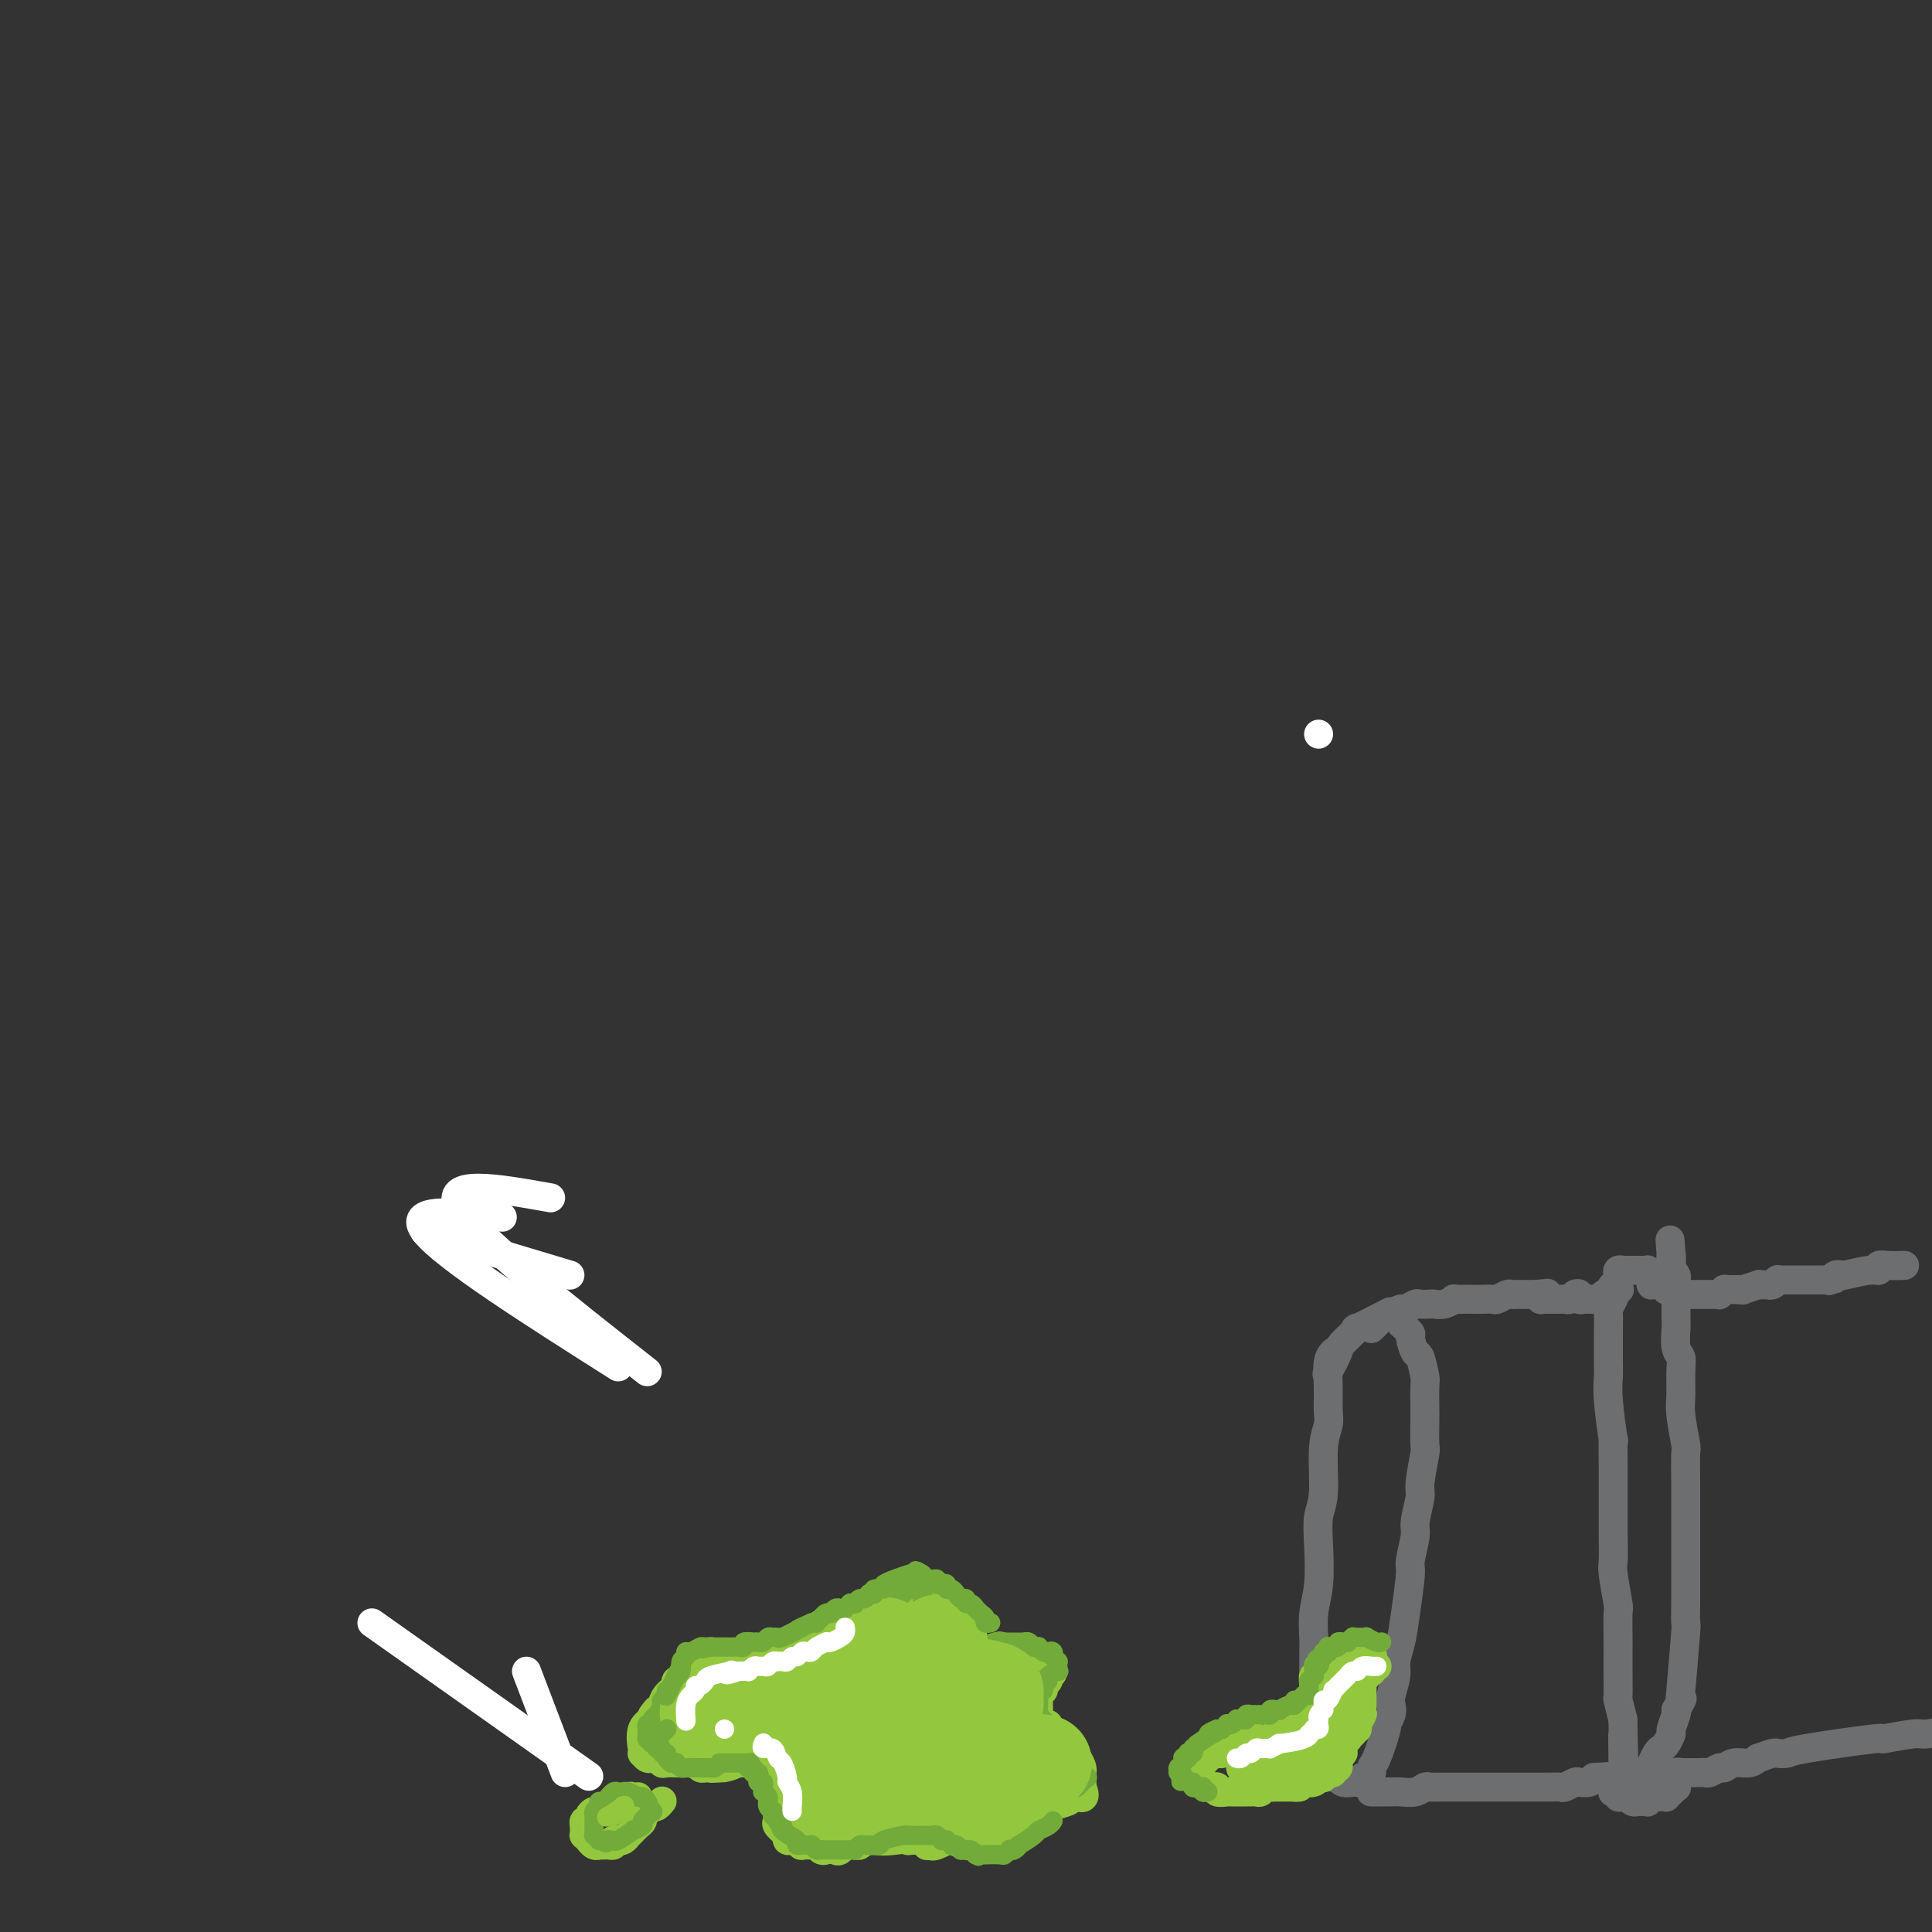 <svg viewBox='0 0 400 400' version='1.1' xmlns='http://www.w3.org/2000/svg' xmlns:xlink='http://www.w3.org/1999/xlink'><rect x="0" y="0" width="400" height="400" fill="#333333" stroke="none"/><g fill='none' stroke='#FFFFFF' stroke-width='6' stroke-linecap='round' stroke-linejoin='round'><path d='M273,152c0.000,0.000 0.000,0.000 0,0c0.000,0.000 0.000,0.000 0,0'/><path d='M117,366c0.000,0.000 0.100,0.100 0.1,0.1'/><path d='M109,346c0.000,0.000 8.000,21.000 8,21'/><path d='M77,336c17.083,12.083 34.167,24.167 41,29c6.833,4.833 3.417,2.417 0,0'/><path d='M88,255c0.000,0.000 0.100,0.100 0.1,0.1'/><path d='M118,264c0.000,0.000 -30.000,-9.000 -30,-9'/><path d='M104,252c-10.000,-1.083 -20.000,-2.167 -16,3c4.000,5.167 22.000,16.583 40,28'/><path d='M95,250c0.000,0.000 0.100,0.100 0.1,0.1'/><path d='M114,248c-11.167,-2.000 -22.333,-4.000 -19,2c3.333,6.000 21.167,20.000 39,34'/></g>
<g fill='none' stroke='#93C83E' stroke-width='6' stroke-linecap='round' stroke-linejoin='round'><path d='M175,340c-0.002,-0.001 -0.004,-0.001 0,0c0.004,0.001 0.014,0.004 0,0c-0.014,-0.004 -0.051,-0.016 0,0c0.051,0.016 0.188,0.061 0,0c-0.188,-0.061 -0.703,-0.227 -1,0c-0.297,0.227 -0.375,0.846 -1,1c-0.625,0.154 -1.796,-0.156 -3,0c-1.204,0.156 -2.442,0.778 -3,1c-0.558,0.222 -0.437,0.046 -1,0c-0.563,-0.046 -1.810,0.040 -3,0c-1.190,-0.040 -2.322,-0.207 -3,0c-0.678,0.207 -0.903,0.787 -2,1c-1.097,0.213 -3.066,0.057 -4,0c-0.934,-0.057 -0.832,-0.016 -1,0c-0.168,0.016 -0.607,0.007 -1,0c-0.393,-0.007 -0.739,-0.013 -1,0c-0.261,0.013 -0.437,0.046 -1,0c-0.563,-0.046 -1.513,-0.171 -2,0c-0.487,0.171 -0.510,0.637 -1,1c-0.490,0.363 -1.446,0.622 -2,1c-0.554,0.378 -0.707,0.874 -1,1c-0.293,0.126 -0.726,-0.118 -1,0c-0.274,0.118 -0.388,0.599 -1,1c-0.612,0.401 -1.722,0.724 -2,1c-0.278,0.276 0.276,0.507 0,1c-0.276,0.493 -1.382,1.248 -2,2c-0.618,0.752 -0.748,1.501 -1,2c-0.252,0.499 -0.626,0.750 -1,1'/><path d='M136,354c-1.961,2.100 -0.865,1.849 -1,2c-0.135,0.151 -1.501,0.705 -2,2c-0.499,1.295 -0.131,3.332 0,4c0.131,0.668 0.025,-0.031 0,0c-0.025,0.031 0.031,0.793 0,1c-0.031,0.207 -0.149,-0.142 0,0c0.149,0.142 0.565,0.774 1,1c0.435,0.226 0.889,0.047 1,0c0.111,-0.047 -0.121,0.040 0,0c0.121,-0.040 0.596,-0.207 1,0c0.404,0.207 0.738,0.787 1,1c0.262,0.213 0.451,0.057 1,0c0.549,-0.057 1.456,-0.016 2,0c0.544,0.016 0.723,0.008 1,0c0.277,-0.008 0.652,-0.016 1,0c0.348,0.016 0.671,0.057 1,0c0.329,-0.057 0.666,-0.210 1,0c0.334,0.210 0.667,0.785 1,1c0.333,0.215 0.667,0.072 1,0c0.333,-0.072 0.667,-0.072 1,0c0.333,0.072 0.666,0.215 1,0c0.334,-0.215 0.671,-0.790 1,-1c0.329,-0.210 0.652,-0.056 1,0c0.348,0.056 0.722,0.015 1,0c0.278,-0.015 0.459,-0.004 1,0c0.541,0.004 1.440,0.001 2,0c0.560,-0.001 0.780,-0.001 1,0'/><path d='M155,365c3.288,0.150 1.507,0.025 1,0c-0.507,-0.025 0.261,0.050 1,0c0.739,-0.050 1.451,-0.224 2,0c0.549,0.224 0.935,0.848 1,1c0.065,0.152 -0.193,-0.166 0,0c0.193,0.166 0.836,0.818 1,1c0.164,0.182 -0.152,-0.106 0,0c0.152,0.106 0.773,0.607 1,1c0.227,0.393 0.061,0.677 0,1c-0.061,0.323 -0.016,0.683 0,1c0.016,0.317 0.004,0.591 0,1c-0.004,0.409 -0.001,0.955 0,1c0.001,0.045 0.001,-0.409 0,0c-0.001,0.409 -0.004,1.682 0,2c0.004,0.318 0.014,-0.318 0,0c-0.014,0.318 -0.052,1.592 0,2c0.052,0.408 0.195,-0.049 0,0c-0.195,0.049 -0.728,0.604 -1,1c-0.272,0.396 -0.284,0.632 0,1c0.284,0.368 0.864,0.870 1,1c0.136,0.130 -0.171,-0.110 0,0c0.171,0.110 0.821,0.569 1,1c0.179,0.431 -0.112,0.833 0,1c0.112,0.167 0.626,0.097 1,0c0.374,-0.097 0.607,-0.222 1,0c0.393,0.222 0.945,0.792 1,1c0.055,0.208 -0.387,0.056 0,0c0.387,-0.056 1.604,-0.015 2,0c0.396,0.015 -0.030,0.004 0,0c0.030,-0.004 0.515,-0.002 1,0'/><path d='M169,382c1.416,0.980 0.957,0.929 1,1c0.043,0.071 0.589,0.264 1,0c0.411,-0.264 0.689,-0.985 1,-1c0.311,-0.015 0.657,0.676 1,1c0.343,0.324 0.683,0.283 1,0c0.317,-0.283 0.610,-0.807 1,-1c0.390,-0.193 0.878,-0.056 1,0c0.122,0.056 -0.121,0.029 0,0c0.121,-0.029 0.606,-0.061 1,0c0.394,0.061 0.697,0.213 1,0c0.303,-0.213 0.606,-0.793 1,-1c0.394,-0.207 0.879,-0.041 1,0c0.121,0.041 -0.121,-0.041 0,0c0.121,0.041 0.606,0.207 1,0c0.394,-0.207 0.698,-0.788 1,-1c0.302,-0.212 0.602,-0.057 1,0c0.398,0.057 0.895,0.015 1,0c0.105,-0.015 -0.183,-0.004 0,0c0.183,0.004 0.836,0.000 1,0c0.164,-0.000 -0.162,0.004 0,0c0.162,-0.004 0.813,-0.015 1,0c0.187,0.015 -0.091,0.057 0,0c0.091,-0.057 0.550,-0.211 1,0c0.450,0.211 0.890,0.789 1,1c0.110,0.211 -0.110,0.057 0,0c0.110,-0.057 0.552,-0.015 1,0c0.448,0.015 0.904,0.004 1,0c0.096,-0.004 -0.166,-0.001 0,0c0.166,0.001 0.762,0.000 1,0c0.238,-0.000 0.119,-0.000 0,0'/><path d='M191,381c3.569,0.070 1.493,0.743 1,1c-0.493,0.257 0.597,0.096 1,0c0.403,-0.096 0.118,-0.129 0,0c-0.118,0.129 -0.070,0.419 1,0c1.070,-0.419 3.163,-1.548 4,-2c0.837,-0.452 0.419,-0.226 0,0'/><path d='M176,337c0.014,0.009 0.027,0.017 0,0c-0.027,-0.017 -0.095,-0.060 0,0c0.095,0.060 0.354,0.224 1,0c0.646,-0.224 1.680,-0.835 2,-1c0.320,-0.165 -0.073,0.114 0,0c0.073,-0.114 0.611,-0.623 1,-1c0.389,-0.377 0.629,-0.622 1,-1c0.371,-0.378 0.874,-0.890 1,-1c0.126,-0.110 -0.126,0.182 0,0c0.126,-0.182 0.629,-0.837 1,-1c0.371,-0.163 0.610,0.167 1,0c0.390,-0.167 0.930,-0.829 1,-1c0.070,-0.171 -0.331,0.151 0,0c0.331,-0.151 1.394,-0.773 2,-1c0.606,-0.227 0.755,-0.057 1,0c0.245,0.057 0.586,0.001 1,0c0.414,-0.001 0.899,0.051 1,0c0.101,-0.051 -0.184,-0.206 0,0c0.184,0.206 0.838,0.772 1,1c0.162,0.228 -0.167,0.116 0,0c0.167,-0.116 0.829,-0.238 1,0c0.171,0.238 -0.150,0.834 0,1c0.150,0.166 0.772,-0.100 1,0c0.228,0.100 0.061,0.565 0,1c-0.061,0.435 -0.018,0.838 0,1c0.018,0.162 0.009,0.081 0,0'/><path d='M193,334c0.885,1.023 0.096,1.579 0,2c-0.096,0.421 0.500,0.705 1,1c0.500,0.295 0.904,0.601 1,1c0.096,0.399 -0.115,0.890 0,1c0.115,0.110 0.555,-0.163 1,0c0.445,0.163 0.894,0.762 1,1c0.106,0.238 -0.130,0.116 0,0c0.130,-0.116 0.626,-0.227 1,0c0.374,0.227 0.625,0.792 1,1c0.375,0.208 0.874,0.060 1,0c0.126,-0.060 -0.121,-0.030 0,0c0.121,0.030 0.610,0.061 1,0c0.390,-0.061 0.682,-0.212 1,0c0.318,0.212 0.663,0.789 1,1c0.337,0.211 0.668,0.057 1,0c0.332,-0.057 0.666,-0.015 1,0c0.334,0.015 0.667,0.004 1,0c0.333,-0.004 0.667,-0.001 1,0c0.333,0.001 0.666,0.000 1,0c0.334,-0.000 0.668,-0.000 1,0c0.332,0.000 0.663,0.000 1,0c0.337,-0.000 0.682,-0.001 1,0c0.318,0.001 0.610,0.004 1,0c0.390,-0.004 0.878,-0.015 1,0c0.122,0.015 -0.122,0.056 0,0c0.122,-0.056 0.610,-0.207 1,0c0.390,0.207 0.683,0.774 1,1c0.317,0.226 0.659,0.113 1,0'/><path d='M216,343c2.564,0.241 0.473,-0.156 0,0c-0.473,0.156 0.672,0.864 1,1c0.328,0.136 -0.160,-0.300 0,0c0.160,0.300 0.967,1.337 1,2c0.033,0.663 -0.708,0.952 -1,1c-0.292,0.048 -0.135,-0.145 0,0c0.135,0.145 0.246,0.626 0,1c-0.246,0.374 -0.851,0.639 -1,1c-0.149,0.361 0.156,0.817 0,1c-0.156,0.183 -0.774,0.092 -1,0c-0.226,-0.092 -0.061,-0.184 0,0c0.061,0.184 0.016,0.646 0,1c-0.016,0.354 -0.005,0.601 0,1c0.005,0.399 0.004,0.952 0,1c-0.004,0.048 -0.011,-0.408 0,0c0.011,0.408 0.041,1.681 0,2c-0.041,0.319 -0.153,-0.314 0,0c0.153,0.314 0.570,1.575 1,2c0.430,0.425 0.871,0.013 1,0c0.129,-0.013 -0.054,0.373 0,1c0.054,0.627 0.347,1.494 1,2c0.653,0.506 1.667,0.650 2,1c0.333,0.350 -0.016,0.907 0,1c0.016,0.093 0.397,-0.278 1,0c0.603,0.278 1.430,1.206 2,2c0.570,0.794 0.885,1.456 1,2c0.115,0.544 0.031,0.971 0,1c-0.031,0.029 -0.008,-0.338 0,0c0.008,0.338 0.002,1.382 0,2c-0.002,0.618 -0.001,0.809 0,1'/><path d='M224,370c1.222,2.787 -0.222,2.253 -1,2c-0.778,-0.253 -0.890,-0.227 -1,0c-0.110,0.227 -0.219,0.653 -1,1c-0.781,0.347 -2.235,0.614 -3,1c-0.765,0.386 -0.842,0.892 -1,1c-0.158,0.108 -0.397,-0.182 -1,0c-0.603,0.182 -1.570,0.837 -2,1c-0.430,0.163 -0.324,-0.167 -1,0c-0.676,0.167 -2.134,0.829 -3,1c-0.866,0.171 -1.139,-0.150 -2,0c-0.861,0.150 -2.308,0.772 -3,1c-0.692,0.228 -0.629,0.061 -1,0c-0.371,-0.061 -1.177,-0.016 -2,0c-0.823,0.016 -1.664,0.005 -2,0c-0.336,-0.005 -0.168,-0.002 0,0'/><path d='M132,372c0.007,-0.001 0.014,-0.001 0,0c-0.014,0.001 -0.049,0.004 0,0c0.049,-0.004 0.182,-0.016 0,0c-0.182,0.016 -0.679,0.061 -1,0c-0.321,-0.061 -0.467,-0.228 -1,0c-0.533,0.228 -1.452,0.850 -2,1c-0.548,0.150 -0.724,-0.171 -1,0c-0.276,0.171 -0.652,0.833 -1,1c-0.348,0.167 -0.666,-0.161 -1,0c-0.334,0.161 -0.682,0.813 -1,1c-0.318,0.187 -0.607,-0.089 -1,0c-0.393,0.089 -0.890,0.545 -1,1c-0.110,0.455 0.167,0.909 0,1c-0.167,0.091 -0.776,-0.182 -1,0c-0.224,0.182 -0.061,0.818 0,1c0.061,0.182 0.020,-0.091 0,0c-0.020,0.091 -0.020,0.545 0,1c0.020,0.455 0.061,0.910 0,1c-0.061,0.090 -0.223,-0.186 0,0c0.223,0.186 0.829,0.834 1,1c0.171,0.166 -0.095,-0.152 0,0c0.095,0.152 0.550,0.773 1,1c0.450,0.227 0.895,0.062 1,0c0.105,-0.062 -0.129,-0.019 0,0c0.129,0.019 0.622,0.015 1,0c0.378,-0.015 0.640,-0.043 1,0c0.360,0.043 0.817,0.155 1,0c0.183,-0.155 0.091,-0.578 0,-1'/><path d='M127,381c0.801,-0.171 0.802,-0.097 1,0c0.198,0.097 0.593,0.218 1,0c0.407,-0.218 0.826,-0.776 1,-1c0.174,-0.224 0.102,-0.116 0,0c-0.102,0.116 -0.234,0.238 0,0c0.234,-0.238 0.833,-0.838 1,-1c0.167,-0.162 -0.099,0.114 0,0c0.099,-0.114 0.561,-0.618 1,-1c0.439,-0.382 0.853,-0.642 1,-1c0.147,-0.358 0.025,-0.814 0,-1c-0.025,-0.186 0.046,-0.101 0,0c-0.046,0.101 -0.208,0.220 0,0c0.208,-0.220 0.787,-0.777 1,-1c0.213,-0.223 0.060,-0.113 0,0c-0.060,0.113 -0.027,0.227 0,0c0.027,-0.227 0.050,-0.797 0,-1c-0.050,-0.203 -0.171,-0.041 0,0c0.171,0.041 0.633,-0.041 1,0c0.367,0.041 0.637,0.203 1,0c0.363,-0.203 0.818,-0.772 1,-1c0.182,-0.228 0.091,-0.114 0,0'/></g>
<g fill='none' stroke='#6D6E70' stroke-width='6' stroke-linecap='round' stroke-linejoin='round'><path d='M276,280c0.114,-0.111 0.228,-0.221 0,0c-0.228,0.221 -0.797,0.774 -1,2c-0.203,1.226 -0.039,3.125 0,5c0.039,1.875 -0.046,3.725 0,5c0.046,1.275 0.222,1.976 0,3c-0.222,1.024 -0.843,2.373 -1,5c-0.157,2.627 0.150,6.532 0,9c-0.150,2.468 -0.758,3.497 -1,5c-0.242,1.503 -0.117,3.478 0,6c0.117,2.522 0.228,5.592 0,8c-0.228,2.408 -0.793,4.155 -1,6c-0.207,1.845 -0.056,3.790 0,5c0.056,1.210 0.015,1.687 0,3c-0.015,1.313 -0.005,3.463 0,5c0.005,1.537 0.004,2.460 0,3c-0.004,0.540 -0.012,0.698 0,2c0.012,1.302 0.044,3.748 0,5c-0.044,1.252 -0.166,1.309 0,2c0.166,0.691 0.618,2.018 1,3c0.382,0.982 0.694,1.621 1,2c0.306,0.379 0.606,0.498 1,1c0.394,0.502 0.883,1.389 1,2c0.117,0.611 -0.138,0.948 0,1c0.138,0.052 0.668,-0.181 1,0c0.332,0.181 0.467,0.777 1,1c0.533,0.223 1.466,0.074 2,0c0.534,-0.074 0.669,-0.071 1,0c0.331,0.071 0.858,0.211 1,0c0.142,-0.211 -0.102,-0.775 0,-1c0.102,-0.225 0.551,-0.113 1,0'/><path d='M283,368c1.282,-0.427 0.988,-1.493 1,-2c0.012,-0.507 0.329,-0.454 1,-2c0.671,-1.546 1.695,-4.692 2,-6c0.305,-1.308 -0.111,-0.780 0,-1c0.111,-0.220 0.747,-1.188 1,-2c0.253,-0.812 0.123,-1.468 0,-2c-0.123,-0.532 -0.241,-0.938 0,-2c0.241,-1.062 0.839,-2.778 1,-4c0.161,-1.222 -0.116,-1.948 0,-3c0.116,-1.052 0.624,-2.428 1,-4c0.376,-1.572 0.622,-3.338 1,-6c0.378,-2.662 0.890,-6.219 1,-8c0.110,-1.781 -0.182,-1.785 0,-3c0.182,-1.215 0.837,-3.640 1,-5c0.163,-1.360 -0.167,-1.656 0,-3c0.167,-1.344 0.829,-3.737 1,-5c0.171,-1.263 -0.150,-1.395 0,-3c0.150,-1.605 0.772,-4.683 1,-6c0.228,-1.317 0.062,-0.875 0,-2c-0.062,-1.125 -0.020,-3.819 0,-5c0.020,-1.181 0.017,-0.849 0,-2c-0.017,-1.151 -0.047,-3.783 0,-5c0.047,-1.217 0.172,-1.018 0,-2c-0.172,-0.982 -0.640,-3.144 -1,-4c-0.360,-0.856 -0.612,-0.405 -1,-1c-0.388,-0.595 -0.912,-2.237 -1,-3c-0.088,-0.763 0.261,-0.647 0,-1c-0.261,-0.353 -1.130,-1.177 -2,-2'/><path d='M290,274c-0.487,-1.263 0.297,-0.919 0,-1c-0.297,-0.081 -1.674,-0.586 -2,-1c-0.326,-0.414 0.398,-0.738 -1,0c-1.398,0.738 -4.918,2.538 -6,3c-1.082,0.462 0.274,-0.415 0,0c-0.274,0.415 -2.176,2.122 -3,3c-0.824,0.878 -0.568,0.929 -1,2c-0.432,1.071 -1.552,3.163 -2,4c-0.448,0.837 -0.224,0.418 0,0'/><path d='M284,275c0.002,-0.002 0.004,-0.003 0,0c-0.004,0.003 -0.013,0.012 0,0c0.013,-0.012 0.048,-0.044 0,0c-0.048,0.044 -0.177,0.166 0,0c0.177,-0.166 0.662,-0.618 1,-1c0.338,-0.382 0.528,-0.695 1,-1c0.472,-0.305 1.224,-0.604 2,-1c0.776,-0.396 1.574,-0.891 2,-1c0.426,-0.109 0.481,0.167 1,0c0.519,-0.167 1.504,-0.776 2,-1c0.496,-0.224 0.505,-0.064 1,0c0.495,0.064 1.476,0.031 2,0c0.524,-0.031 0.591,-0.061 1,0c0.409,0.061 1.159,0.212 2,0c0.841,-0.212 1.772,-0.789 2,-1c0.228,-0.211 -0.247,-0.057 0,0c0.247,0.057 1.217,0.016 2,0c0.783,-0.016 1.379,-0.008 2,0c0.621,0.008 1.265,0.016 2,0c0.735,-0.016 1.559,-0.057 2,0c0.441,0.057 0.499,0.211 1,0c0.501,-0.211 1.445,-0.789 2,-1c0.555,-0.211 0.722,-0.057 1,0c0.278,0.057 0.666,0.015 1,0c0.334,-0.015 0.615,-0.004 1,0c0.385,0.004 0.874,0.001 1,0c0.126,-0.001 -0.110,-0.000 0,0c0.110,0.000 0.566,0.000 1,0c0.434,-0.000 0.848,-0.000 1,0c0.152,0.000 0.044,0.000 0,0c-0.044,-0.000 -0.022,-0.000 0,0'/><path d='M318,268c4.089,-0.370 1.813,-0.295 1,0c-0.813,0.295 -0.161,0.811 0,1c0.161,0.189 -0.168,0.051 0,0c0.168,-0.051 0.834,-0.014 1,0c0.166,0.014 -0.166,0.004 0,0c0.166,-0.004 0.832,-0.001 1,0c0.168,0.001 -0.162,-0.000 0,0c0.162,0.000 0.817,0.001 1,0c0.183,-0.001 -0.106,-0.004 0,0c0.106,0.004 0.607,0.014 1,0c0.393,-0.014 0.679,-0.053 1,0c0.321,0.053 0.677,0.196 1,0c0.323,-0.196 0.612,-0.732 1,-1c0.388,-0.268 0.875,-0.268 1,0c0.125,0.268 -0.111,0.804 0,1c0.111,0.196 0.570,0.053 1,0c0.430,-0.053 0.832,-0.014 1,0c0.168,0.014 0.102,0.004 0,0c-0.102,-0.004 -0.239,-0.001 0,0c0.239,0.001 0.853,0.001 1,0c0.147,-0.001 -0.172,-0.004 0,0c0.172,0.004 0.835,0.015 1,0c0.165,-0.015 -0.167,-0.056 0,0c0.167,0.056 0.832,0.208 1,0c0.168,-0.208 -0.161,-0.777 0,-1c0.161,-0.223 0.813,-0.098 1,0c0.187,0.098 -0.089,0.171 0,0c0.089,-0.171 0.545,-0.585 1,-1'/><path d='M334,267c2.491,-0.106 0.720,0.129 0,0c-0.720,-0.129 -0.389,-0.622 0,-1c0.389,-0.378 0.835,-0.641 1,-1c0.165,-0.359 0.048,-0.814 0,-1c-0.048,-0.186 -0.028,-0.102 0,0c0.028,0.102 0.064,0.224 0,0c-0.064,-0.224 -0.227,-0.792 0,-1c0.227,-0.208 0.844,-0.056 1,0c0.156,0.056 -0.150,0.015 0,0c0.150,-0.015 0.757,-0.004 1,0c0.243,0.004 0.122,0.001 0,0c-0.122,-0.001 -0.244,-0.000 0,0c0.244,0.000 0.853,-0.000 1,0c0.147,0.000 -0.167,0.000 0,0c0.167,-0.000 0.816,-0.001 1,0c0.184,0.001 -0.095,0.004 0,0c0.095,-0.004 0.565,-0.015 1,0c0.435,0.015 0.834,0.057 1,0c0.166,-0.057 0.097,-0.212 0,0c-0.097,0.212 -0.222,0.793 0,1c0.222,0.207 0.792,0.041 1,0c0.208,-0.041 0.056,0.041 0,0c-0.056,-0.041 -0.015,-0.207 0,0c0.015,0.207 0.004,0.788 0,1c-0.004,0.212 -0.001,0.057 0,0c0.001,-0.057 0.000,-0.015 0,0c-0.000,0.015 -0.000,0.004 0,0c0.000,-0.004 0.000,-0.002 0,0'/><path d='M342,265c0.635,0.536 0.223,0.876 0,1c-0.223,0.124 -0.256,0.033 0,0c0.256,-0.033 0.801,-0.009 1,0c0.199,0.009 0.053,0.002 0,0c-0.053,-0.002 -0.014,-0.001 0,0c0.014,0.001 0.004,0.000 0,0c-0.004,-0.000 -0.002,-0.000 0,0c0.002,0.000 0.004,0.000 0,0c-0.004,-0.000 -0.015,-0.000 0,0c0.015,0.000 0.056,0.000 0,0c-0.056,-0.000 -0.207,-0.001 0,0c0.207,0.001 0.773,0.004 1,0c0.227,-0.004 0.113,-0.015 0,0c-0.113,0.015 -0.227,0.057 0,0c0.227,-0.057 0.796,-0.211 1,0c0.204,0.211 0.044,0.789 0,1c-0.044,0.211 0.026,0.057 0,0c-0.026,-0.057 -0.150,-0.016 0,0c0.150,0.016 0.575,0.008 1,0'/><path d='M346,267c0.620,0.309 0.170,0.082 0,0c-0.170,-0.082 -0.059,-0.018 0,0c0.059,0.018 0.067,-0.009 0,0c-0.067,0.009 -0.211,0.055 0,0c0.211,-0.055 0.775,-0.211 1,0c0.225,0.211 0.112,0.789 0,1c-0.112,0.211 -0.222,0.057 0,0c0.222,-0.057 0.778,-0.015 1,0c0.222,0.015 0.111,0.004 0,0c-0.111,-0.004 -0.222,-0.001 0,0c0.222,0.001 0.777,0.000 1,0c0.223,-0.000 0.115,-0.000 0,0c-0.115,0.000 -0.237,0.000 0,0c0.237,-0.000 0.833,-0.000 1,0c0.167,0.000 -0.095,0.000 0,0c0.095,-0.000 0.547,-0.000 1,0c0.453,0.000 0.909,0.000 1,0c0.091,-0.000 -0.182,-0.000 0,0c0.182,0.000 0.818,0.000 1,0c0.182,-0.000 -0.091,-0.000 0,0c0.091,0.000 0.545,0.001 1,0c0.455,-0.001 0.910,-0.004 1,0c0.090,0.004 -0.187,0.015 0,0c0.187,-0.015 0.838,-0.057 1,0c0.162,0.057 -0.164,0.211 0,0c0.164,-0.211 0.817,-0.789 1,-1c0.183,-0.211 -0.106,-0.057 0,0c0.106,0.057 0.605,0.015 1,0c0.395,-0.015 0.684,-0.004 1,0c0.316,0.004 0.658,0.002 1,0'/><path d='M360,267c2.092,0.004 0.321,0.015 0,0c-0.321,-0.015 0.808,-0.057 1,0c0.192,0.057 -0.552,0.211 0,0c0.552,-0.211 2.401,-0.789 3,-1c0.599,-0.211 -0.050,-0.057 0,0c0.050,0.057 0.801,0.016 1,0c0.199,-0.016 -0.153,-0.008 0,0c0.153,0.008 0.812,0.016 1,0c0.188,-0.016 -0.094,-0.057 0,0c0.094,0.057 0.564,0.211 1,0c0.436,-0.211 0.839,-0.789 1,-1c0.161,-0.211 0.082,-0.057 0,0c-0.082,0.057 -0.167,0.015 0,0c0.167,-0.015 0.585,-0.004 1,0c0.415,0.004 0.828,0.001 1,0c0.172,-0.001 0.103,-0.000 0,0c-0.103,0.000 -0.239,0.000 0,0c0.239,-0.000 0.852,-0.000 1,0c0.148,0.000 -0.168,0.000 0,0c0.168,-0.000 0.819,-0.000 1,0c0.181,0.000 -0.109,0.000 0,0c0.109,-0.000 0.616,-0.000 1,0c0.384,0.000 0.645,0.000 1,0c0.355,-0.000 0.803,-0.000 1,0c0.197,0.000 0.144,0.000 0,0c-0.144,-0.000 -0.379,-0.000 0,0c0.379,0.000 1.371,0.000 2,0c0.629,-0.000 0.894,-0.000 1,0c0.106,0.000 0.053,0.000 0,0'/><path d='M378,265c3.023,-0.325 1.580,-0.139 1,0c-0.580,0.139 -0.296,0.229 0,0c0.296,-0.229 0.605,-0.778 1,-1c0.395,-0.222 0.875,-0.116 1,0c0.125,0.116 -0.106,0.241 1,0c1.106,-0.241 3.547,-0.849 5,-1c1.453,-0.151 1.917,0.156 2,0c0.083,-0.156 -0.215,-0.774 0,-1c0.215,-0.226 0.942,-0.061 2,0c1.058,0.061 2.445,0.017 3,0c0.555,-0.017 0.277,-0.009 0,0'/><path d='M284,371c0.003,-0.000 0.007,-0.000 0,0c-0.007,0.000 -0.024,0.000 0,0c0.024,-0.000 0.088,-0.000 0,0c-0.088,0.000 -0.329,0.001 0,0c0.329,-0.001 1.230,-0.004 2,0c0.770,0.004 1.411,0.015 2,0c0.589,-0.015 1.126,-0.057 2,0c0.874,0.057 2.086,0.211 3,0c0.914,-0.211 1.530,-0.789 2,-1c0.470,-0.211 0.793,-0.057 1,0c0.207,0.057 0.299,0.015 1,0c0.701,-0.015 2.013,-0.004 3,0c0.987,0.004 1.649,0.001 2,0c0.351,-0.001 0.391,-0.000 1,0c0.609,0.000 1.788,0.000 3,0c1.212,-0.000 2.459,-0.000 3,0c0.541,0.000 0.376,-0.000 1,0c0.624,0.000 2.036,0.000 3,0c0.964,-0.000 1.481,-0.000 2,0c0.519,0.000 1.041,0.001 2,0c0.959,-0.001 2.355,-0.004 3,0c0.645,0.004 0.539,0.015 1,0c0.461,-0.015 1.489,-0.056 2,0c0.511,0.056 0.504,0.208 1,0c0.496,-0.208 1.494,-0.777 2,-1c0.506,-0.223 0.521,-0.098 1,0c0.479,0.098 1.423,0.171 2,0c0.577,-0.171 0.789,-0.585 1,-1'/><path d='M330,368c7.278,-0.464 2.472,-0.124 1,0c-1.472,0.124 0.390,0.033 1,0c0.610,-0.033 -0.032,-0.009 0,0c0.032,0.009 0.740,0.001 1,0c0.260,-0.001 0.074,0.004 0,0c-0.074,-0.004 -0.034,-0.016 0,0c0.034,0.016 0.062,0.060 0,0c-0.062,-0.060 -0.212,-0.222 0,0c0.212,0.222 0.788,0.830 1,1c0.212,0.170 0.061,-0.099 0,0c-0.061,0.099 -0.031,0.566 0,1c0.031,0.434 0.064,0.834 0,1c-0.064,0.166 -0.224,0.096 0,0c0.224,-0.096 0.833,-0.218 1,0c0.167,0.218 -0.109,0.776 0,1c0.109,0.224 0.601,0.113 1,0c0.399,-0.113 0.703,-0.227 1,0c0.297,0.227 0.587,0.794 1,1c0.413,0.206 0.951,0.051 1,0c0.049,-0.051 -0.390,0.000 0,0c0.390,-0.000 1.610,-0.053 2,0c0.390,0.053 -0.049,0.210 0,0c0.049,-0.210 0.587,-0.787 1,-1c0.413,-0.213 0.703,-0.061 1,0c0.297,0.061 0.602,0.030 1,0c0.398,-0.030 0.890,-0.060 1,0c0.110,0.060 -0.163,0.208 0,0c0.163,-0.208 0.761,-0.774 1,-1c0.239,-0.226 0.120,-0.113 0,0'/><path d='M346,371c0.713,-0.533 -0.005,-0.865 0,-1c0.005,-0.135 0.733,-0.075 1,0c0.267,0.075 0.071,0.163 0,0c-0.071,-0.163 -0.019,-0.579 0,-1c0.019,-0.421 0.004,-0.849 0,-1c-0.004,-0.151 0.003,-0.026 0,0c-0.003,0.026 -0.015,-0.045 0,0c0.015,0.045 0.057,0.208 0,0c-0.057,-0.208 -0.211,-0.788 0,-1c0.211,-0.212 0.789,-0.057 1,0c0.211,0.057 0.055,0.015 0,0c-0.055,-0.015 -0.011,-0.004 0,0c0.011,0.004 -0.012,0.001 0,0c0.012,-0.001 0.059,-0.000 0,0c-0.059,0.000 -0.223,0.000 0,0c0.223,-0.000 0.833,0.000 1,0c0.167,-0.000 -0.110,-0.000 0,0c0.110,0.000 0.606,0.001 1,0c0.394,-0.001 0.687,-0.004 1,0c0.313,0.004 0.647,0.016 1,0c0.353,-0.016 0.727,-0.061 1,0c0.273,0.061 0.447,0.227 1,0c0.553,-0.227 1.485,-0.848 2,-1c0.515,-0.152 0.612,0.165 1,0c0.388,-0.165 1.066,-0.814 2,-1c0.934,-0.186 2.124,0.090 3,0c0.876,-0.090 1.438,-0.545 2,-1'/><path d='M364,364c3.574,-1.317 3.509,-1.108 4,-1c0.491,0.108 1.540,0.116 2,0c0.460,-0.116 0.332,-0.356 4,-1c3.668,-0.644 11.131,-1.693 14,-2c2.869,-0.307 1.145,0.128 2,0c0.855,-0.128 4.291,-0.818 6,-1c1.709,-0.182 1.691,0.143 3,0c1.309,-0.143 3.945,-0.755 5,-1c1.055,-0.245 0.527,-0.122 0,0'/><path d='M334,269c0.008,-0.016 0.016,-0.032 0,0c-0.016,0.032 -0.057,0.114 0,0c0.057,-0.114 0.211,-0.422 0,0c-0.211,0.422 -0.789,1.576 -1,2c-0.211,0.424 -0.056,0.118 0,1c0.056,0.882 0.014,2.951 0,4c-0.014,1.049 0.000,1.079 0,2c-0.000,0.921 -0.014,2.732 0,4c0.014,1.268 0.056,1.994 0,3c-0.056,1.006 -0.211,2.293 0,5c0.211,2.707 0.789,6.833 1,8c0.211,1.167 0.057,-0.626 0,0c-0.057,0.626 -0.015,3.670 0,6c0.015,2.330 0.003,3.947 0,5c-0.003,1.053 0.003,1.544 0,3c-0.003,1.456 -0.015,3.878 0,6c0.015,2.122 0.057,3.944 0,5c-0.057,1.056 -0.211,1.345 0,3c0.211,1.655 0.789,4.674 1,6c0.211,1.326 0.057,0.959 0,2c-0.057,1.041 -0.016,3.491 0,5c0.016,1.509 0.007,2.075 0,3c-0.007,0.925 -0.012,2.207 0,4c0.012,1.793 0.042,4.098 0,5c-0.042,0.902 -0.155,0.401 0,1c0.155,0.599 0.577,2.300 1,4'/><path d='M336,356c0.309,14.243 0.083,6.351 0,4c-0.083,-2.351 -0.023,0.838 0,3c0.023,2.162 0.010,3.296 0,4c-0.010,0.704 -0.017,0.977 0,1c0.017,0.023 0.057,-0.204 0,0c-0.057,0.204 -0.213,0.839 0,1c0.213,0.161 0.793,-0.153 1,0c0.207,0.153 0.040,0.773 0,1c-0.040,0.227 0.046,0.060 0,0c-0.046,-0.060 -0.222,-0.015 0,0c0.222,0.015 0.844,0.000 1,0c0.156,-0.000 -0.155,0.015 0,0c0.155,-0.015 0.776,-0.059 1,0c0.224,0.059 0.050,0.222 0,0c-0.050,-0.222 0.024,-0.828 0,-1c-0.024,-0.172 -0.146,0.089 0,0c0.146,-0.089 0.560,-0.530 1,-1c0.440,-0.470 0.905,-0.970 1,-1c0.095,-0.030 -0.182,0.409 0,0c0.182,-0.409 0.822,-1.667 1,-2c0.178,-0.333 -0.106,0.257 0,0c0.106,-0.257 0.602,-1.362 1,-2c0.398,-0.638 0.699,-0.808 1,-1c0.301,-0.192 0.603,-0.405 1,-1c0.397,-0.595 0.890,-1.572 1,-2c0.110,-0.428 -0.163,-0.308 0,-1c0.163,-0.692 0.761,-2.198 1,-3c0.239,-0.802 0.120,-0.901 0,-1'/><path d='M347,354c1.790,-2.997 1.264,-2.491 1,-2c-0.264,0.491 -0.267,0.966 0,-2c0.267,-2.966 0.804,-9.373 1,-12c0.196,-2.627 0.053,-1.474 0,-2c-0.053,-0.526 -0.014,-2.730 0,-4c0.014,-1.270 0.004,-1.606 0,-3c-0.004,-1.394 -0.001,-3.845 0,-5c0.001,-1.155 0.000,-1.015 0,-2c-0.000,-0.985 -0.000,-3.095 0,-5c0.000,-1.905 0.001,-3.605 0,-5c-0.001,-1.395 -0.004,-2.485 0,-3c0.004,-0.515 0.015,-0.457 0,-2c-0.015,-1.543 -0.057,-4.689 0,-6c0.057,-1.311 0.212,-0.789 0,-2c-0.212,-1.211 -0.793,-4.157 -1,-6c-0.207,-1.843 -0.041,-2.585 0,-4c0.041,-1.415 -0.041,-3.505 0,-5c0.041,-1.495 0.207,-2.397 0,-3c-0.207,-0.603 -0.788,-0.909 -1,-2c-0.212,-1.091 -0.057,-2.969 0,-4c0.057,-1.031 0.016,-1.217 0,-2c-0.016,-0.783 -0.008,-2.163 0,-3c0.008,-0.837 0.016,-1.132 0,-2c-0.016,-0.868 -0.057,-2.310 0,-3c0.057,-0.690 0.211,-0.628 0,-1c-0.211,-0.372 -0.788,-1.177 -1,-2c-0.212,-0.823 -0.061,-1.664 0,-2c0.061,-0.336 0.030,-0.168 0,0'/><path d='M346,260c-0.467,-6.378 -0.133,-1.822 0,0c0.133,1.822 0.067,0.911 0,0'/></g>
<g fill='none' stroke='#93C83E' stroke-width='6' stroke-linecap='round' stroke-linejoin='round'><path d='M280,343c0.000,0.000 0.000,0.000 0,0c-0.000,-0.000 -0.000,-0.000 0,0c0.000,0.000 0.001,0.001 0,0c-0.001,-0.001 -0.003,-0.004 0,0c0.003,0.004 0.012,0.015 0,0c-0.012,-0.015 -0.046,-0.056 0,0c0.046,0.056 0.172,0.211 0,0c-0.172,-0.211 -0.642,-0.786 -1,-1c-0.358,-0.214 -0.602,-0.067 -1,0c-0.398,0.067 -0.948,0.055 -1,0c-0.052,-0.055 0.393,-0.154 0,0c-0.393,0.154 -1.626,0.562 -2,1c-0.374,0.438 0.110,0.905 0,1c-0.110,0.095 -0.814,-0.181 -1,0c-0.186,0.181 0.147,0.819 0,1c-0.147,0.181 -0.775,-0.096 -1,0c-0.225,0.096 -0.046,0.566 0,1c0.046,0.434 -0.040,0.833 0,1c0.040,0.167 0.207,0.101 0,0c-0.207,-0.101 -0.787,-0.238 -1,0c-0.213,0.238 -0.057,0.852 0,1c0.057,0.148 0.015,-0.171 0,0c-0.015,0.171 -0.004,0.830 0,1c0.004,0.170 0.001,-0.150 0,0c-0.001,0.150 -0.000,0.771 0,1c0.000,0.229 0.000,0.065 0,0c-0.000,-0.065 -0.000,-0.033 0,0'/><path d='M272,350c-0.774,1.461 -0.207,1.113 0,1c0.207,-0.113 0.056,0.007 0,0c-0.056,-0.007 -0.015,-0.142 0,0c0.015,0.142 0.004,0.560 0,1c-0.004,0.440 -0.001,0.903 0,1c0.001,0.097 0.001,-0.171 0,0c-0.001,0.171 -0.004,0.782 0,1c0.004,0.218 0.015,0.043 0,0c-0.015,-0.043 -0.057,0.045 0,0c0.057,-0.045 0.212,-0.222 0,0c-0.212,0.222 -0.793,0.843 -1,1c-0.207,0.157 -0.040,-0.150 0,0c0.040,0.150 -0.045,0.759 0,1c0.045,0.241 0.222,0.116 0,0c-0.222,-0.116 -0.843,-0.224 -1,0c-0.157,0.224 0.150,0.778 0,1c-0.150,0.222 -0.759,0.112 -1,0c-0.241,-0.112 -0.116,-0.226 0,0c0.116,0.226 0.224,0.793 0,1c-0.224,0.207 -0.778,0.054 -1,0c-0.222,-0.054 -0.111,-0.011 0,0c0.111,0.011 0.222,-0.011 0,0c-0.222,0.011 -0.777,0.056 -1,0c-0.223,-0.056 -0.115,-0.211 0,0c0.115,0.211 0.237,0.789 0,1c-0.237,0.211 -0.833,0.057 -1,0c-0.167,-0.057 0.095,-0.016 0,0c-0.095,0.016 -0.548,0.008 -1,0'/><path d='M265,359c-0.864,0.460 -0.025,0.109 0,0c0.025,-0.109 -0.763,0.023 -1,0c-0.237,-0.023 0.077,-0.202 0,0c-0.077,0.202 -0.547,0.785 -1,1c-0.453,0.215 -0.891,0.061 -1,0c-0.109,-0.061 0.110,-0.030 0,0c-0.110,0.030 -0.551,0.061 -1,0c-0.449,-0.061 -0.908,-0.212 -1,0c-0.092,0.212 0.181,0.788 0,1c-0.181,0.212 -0.817,0.061 -1,0c-0.183,-0.061 0.087,-0.030 0,0c-0.087,0.030 -0.531,0.061 -1,0c-0.469,-0.061 -0.962,-0.212 -1,0c-0.038,0.212 0.379,0.789 0,1c-0.379,0.211 -1.556,0.055 -2,0c-0.444,-0.055 -0.157,-0.011 0,0c0.157,0.011 0.183,-0.011 0,0c-0.183,0.011 -0.575,0.056 -1,0c-0.425,-0.056 -0.883,-0.212 -1,0c-0.117,0.212 0.108,0.793 0,1c-0.108,0.207 -0.550,0.042 -1,0c-0.450,-0.042 -0.909,0.040 -1,0c-0.091,-0.040 0.186,-0.203 0,0c-0.186,0.203 -0.833,0.773 -1,1c-0.167,0.227 0.148,0.113 0,0c-0.148,-0.113 -0.758,-0.224 -1,0c-0.242,0.224 -0.116,0.782 0,1c0.116,0.218 0.224,0.097 0,0c-0.224,-0.097 -0.778,-0.171 -1,0c-0.222,0.171 -0.111,0.585 0,1'/><path d='M248,366c-2.630,1.013 -0.706,0.047 0,0c0.706,-0.047 0.193,0.825 0,1c-0.193,0.175 -0.067,-0.346 0,0c0.067,0.346 0.073,1.561 0,2c-0.073,0.439 -0.226,0.104 0,0c0.226,-0.104 0.830,0.025 1,0c0.170,-0.025 -0.094,-0.204 0,0c0.094,0.204 0.545,0.790 1,1c0.455,0.210 0.914,0.042 1,0c0.086,-0.042 -0.202,0.041 0,0c0.202,-0.041 0.894,-0.207 1,0c0.106,0.207 -0.375,0.788 0,1c0.375,0.212 1.606,0.057 2,0c0.394,-0.057 -0.049,-0.015 0,0c0.049,0.015 0.592,0.004 1,0c0.408,-0.004 0.683,-0.001 1,0c0.317,0.001 0.676,0.000 1,0c0.324,-0.000 0.612,0.001 1,0c0.388,-0.001 0.878,-0.004 1,0c0.122,0.004 -0.122,0.015 0,0c0.122,-0.015 0.610,-0.057 1,0c0.390,0.057 0.682,0.211 1,0c0.318,-0.211 0.663,-0.789 1,-1c0.337,-0.211 0.668,-0.057 1,0c0.332,0.057 0.666,0.015 1,0c0.334,-0.015 0.667,-0.004 1,0c0.333,0.004 0.667,0.001 1,0c0.333,-0.001 0.667,-0.000 1,0c0.333,0.000 0.667,0.000 1,0'/><path d='M268,370c2.114,-0.095 0.399,0.167 0,0c-0.399,-0.167 0.519,-0.763 1,-1c0.481,-0.237 0.525,-0.116 1,0c0.475,0.116 1.380,0.228 2,0c0.620,-0.228 0.955,-0.797 1,-1c0.045,-0.203 -0.199,-0.041 0,0c0.199,0.041 0.842,-0.041 1,0c0.158,0.041 -0.168,0.203 0,0c0.168,-0.203 0.828,-0.773 1,-1c0.172,-0.227 -0.146,-0.112 0,0c0.146,0.112 0.757,0.222 1,0c0.243,-0.222 0.118,-0.777 0,-1c-0.118,-0.223 -0.229,-0.115 0,0c0.229,0.115 0.797,0.237 1,0c0.203,-0.237 0.040,-0.834 0,-1c-0.040,-0.166 0.042,0.100 0,0c-0.042,-0.100 -0.207,-0.565 0,-1c0.207,-0.435 0.788,-0.838 1,-1c0.212,-0.162 0.056,-0.081 0,0c-0.056,0.081 -0.011,0.163 0,0c0.011,-0.163 -0.011,-0.569 0,-1c0.011,-0.431 0.056,-0.885 0,-1c-0.056,-0.115 -0.211,0.109 0,0c0.211,-0.109 0.789,-0.550 1,-1c0.211,-0.450 0.057,-0.908 0,-1c-0.057,-0.092 -0.015,0.181 0,0c0.015,-0.181 0.004,-0.818 0,-1c-0.004,-0.182 -0.001,0.091 0,0c0.001,-0.091 0.001,-0.545 0,-1'/><path d='M279,357c0.249,-1.169 -0.130,-0.092 0,0c0.130,0.092 0.767,-0.803 1,-1c0.233,-0.197 0.061,0.302 0,0c-0.061,-0.302 -0.013,-1.405 0,-2c0.013,-0.595 -0.011,-0.680 0,-1c0.011,-0.320 0.055,-0.873 0,-1c-0.055,-0.127 -0.211,0.172 0,0c0.211,-0.172 0.787,-0.816 1,-1c0.213,-0.184 0.061,0.092 0,0c-0.061,-0.092 -0.031,-0.550 0,-1c0.031,-0.450 0.065,-0.890 0,-1c-0.065,-0.110 -0.227,0.110 0,0c0.227,-0.110 0.845,-0.551 1,-1c0.155,-0.449 -0.151,-0.905 0,-1c0.151,-0.095 0.758,0.171 1,0c0.242,-0.171 0.117,-0.778 0,-1c-0.117,-0.222 -0.227,-0.058 0,0c0.227,0.058 0.792,0.012 1,0c0.208,-0.012 0.060,0.011 0,0c-0.060,-0.011 -0.030,-0.055 0,0c0.030,0.055 0.060,0.211 0,0c-0.060,-0.211 -0.211,-0.789 0,-1c0.211,-0.211 0.785,-0.056 1,0c0.215,0.056 0.072,0.011 0,0c-0.072,-0.011 -0.072,0.011 0,0c0.072,-0.011 0.215,-0.054 0,0c-0.215,0.054 -0.789,0.207 -1,0c-0.211,-0.207 -0.060,-0.773 0,-1c0.060,-0.227 0.030,-0.113 0,0'/><path d='M284,344c0.596,-2.237 -0.414,-1.328 -1,-1c-0.586,0.328 -0.748,0.076 -1,0c-0.252,-0.076 -0.593,0.025 -1,0c-0.407,-0.025 -0.878,-0.176 -1,0c-0.122,0.176 0.107,0.677 0,1c-0.107,0.323 -0.550,0.467 -1,1c-0.450,0.533 -0.908,1.455 -1,2c-0.092,0.545 0.182,0.713 0,1c-0.182,0.287 -0.820,0.694 -1,1c-0.180,0.306 0.096,0.511 0,1c-0.096,0.489 -0.565,1.264 -1,2c-0.435,0.736 -0.834,1.435 -1,2c-0.166,0.565 -0.097,0.995 0,1c0.097,0.005 0.222,-0.415 0,0c-0.222,0.415 -0.792,1.667 -1,2c-0.208,0.333 -0.056,-0.251 0,0c0.056,0.251 0.015,1.339 0,2c-0.015,0.661 -0.005,0.895 0,1c0.005,0.105 0.005,0.082 0,0c-0.005,-0.082 -0.015,-0.221 0,0c0.015,0.221 0.056,0.802 0,1c-0.056,0.198 -0.208,0.012 0,0c0.208,-0.012 0.778,0.152 1,0c0.222,-0.152 0.098,-0.618 0,-1c-0.098,-0.382 -0.171,-0.680 0,-1c0.171,-0.320 0.584,-0.663 1,-1c0.416,-0.337 0.833,-0.668 1,-1c0.167,-0.332 0.083,-0.666 0,-1'/><path d='M277,356c0.686,-0.839 0.902,-1.436 1,-2c0.098,-0.564 0.079,-1.094 0,-1c-0.079,0.094 -0.218,0.812 0,0c0.218,-0.812 0.791,-3.156 1,-4c0.209,-0.844 0.052,-0.190 0,0c-0.052,0.190 0.001,-0.086 0,0c-0.001,0.086 -0.057,0.533 0,1c0.057,0.467 0.225,0.955 0,1c-0.225,0.045 -0.844,-0.354 -1,0c-0.156,0.354 0.152,1.461 0,2c-0.152,0.539 -0.763,0.512 -1,1c-0.237,0.488 -0.101,1.493 0,2c0.101,0.507 0.168,0.517 0,1c-0.168,0.483 -0.570,1.438 -1,2c-0.430,0.562 -0.889,0.729 -1,1c-0.111,0.271 0.125,0.646 0,1c-0.125,0.354 -0.611,0.687 -1,1c-0.389,0.313 -0.681,0.606 -1,1c-0.319,0.394 -0.667,0.890 -1,1c-0.333,0.110 -0.652,-0.167 -1,0c-0.348,0.167 -0.723,0.777 -1,1c-0.277,0.223 -0.454,0.060 -1,0c-0.546,-0.060 -1.459,-0.016 -2,0c-0.541,0.016 -0.708,0.004 -1,0c-0.292,-0.004 -0.707,-0.001 -1,0c-0.293,0.001 -0.463,0.000 -1,0c-0.537,-0.000 -1.439,-0.000 -2,0c-0.561,0.000 -0.780,0.000 -1,0'/><path d='M261,365c-2.167,0.150 -2.084,0.026 -2,0c0.084,-0.026 0.169,0.044 0,0c-0.169,-0.044 -0.592,-0.204 -1,0c-0.408,0.204 -0.800,0.773 -1,1c-0.200,0.227 -0.210,0.114 0,0c0.210,-0.114 0.638,-0.227 1,0c0.362,0.227 0.659,0.794 1,1c0.341,0.206 0.725,0.051 1,0c0.275,-0.051 0.440,0.001 1,0c0.560,-0.001 1.515,-0.057 2,0c0.485,0.057 0.499,0.227 1,0c0.501,-0.227 1.487,-0.849 2,-1c0.513,-0.151 0.552,0.171 1,0c0.448,-0.171 1.304,-0.834 2,-1c0.696,-0.166 1.233,0.167 2,0c0.767,-0.167 1.763,-0.832 2,-1c0.237,-0.168 -0.287,0.162 0,0c0.287,-0.162 1.384,-0.814 2,-1c0.616,-0.186 0.753,0.095 1,0c0.247,-0.095 0.606,-0.565 1,-1c0.394,-0.435 0.824,-0.833 1,-1c0.176,-0.167 0.099,-0.101 0,0c-0.099,0.101 -0.219,0.238 0,0c0.219,-0.238 0.777,-0.851 1,-1c0.223,-0.149 0.111,0.166 0,0c-0.111,-0.166 -0.222,-0.814 0,-1c0.222,-0.186 0.778,0.090 1,0c0.222,-0.090 0.111,-0.545 0,-1'/><path d='M280,358c0.841,-0.704 0.943,0.035 1,0c0.057,-0.035 0.068,-0.846 0,-1c-0.068,-0.154 -0.214,0.348 0,0c0.214,-0.348 0.789,-1.546 1,-2c0.211,-0.454 0.056,-0.164 0,0c-0.056,0.164 -0.015,0.202 0,0c0.015,-0.202 0.004,-0.645 0,-1c-0.004,-0.355 -0.001,-0.621 0,-1c0.001,-0.379 0.000,-0.871 0,-1c-0.000,-0.129 -0.000,0.105 0,0c0.000,-0.105 0.000,-0.549 0,-1c-0.000,-0.451 -0.000,-0.908 0,-1c0.000,-0.092 0.000,0.182 0,0c-0.000,-0.182 -0.000,-0.818 0,-1c0.000,-0.182 0.001,0.091 0,0c-0.001,-0.091 -0.004,-0.545 0,-1c0.004,-0.455 0.016,-0.909 0,-1c-0.016,-0.091 -0.061,0.183 0,0c0.061,-0.183 0.226,-0.823 0,-1c-0.226,-0.177 -0.844,0.109 -1,0c-0.156,-0.109 0.150,-0.615 0,-1c-0.150,-0.385 -0.757,-0.650 -1,-1c-0.243,-0.350 -0.122,-0.784 0,-1c0.122,-0.216 0.244,-0.212 0,0c-0.244,0.212 -0.853,0.634 -1,1c-0.147,0.366 0.167,0.675 0,1c-0.167,0.325 -0.814,0.664 -1,1c-0.186,0.336 0.090,0.667 0,1c-0.090,0.333 -0.545,0.666 -1,1'/><path d='M277,348c-0.452,0.877 -0.082,1.070 0,1c0.082,-0.070 -0.125,-0.404 -1,1c-0.875,1.404 -2.420,4.546 -3,6c-0.580,1.454 -0.196,1.219 0,1c0.196,-0.219 0.202,-0.424 0,0c-0.202,0.424 -0.614,1.477 -1,2c-0.386,0.523 -0.746,0.517 -1,1c-0.254,0.483 -0.401,1.454 -1,2c-0.599,0.546 -1.651,0.668 -2,1c-0.349,0.332 0.005,0.874 0,1c-0.005,0.126 -0.368,-0.162 -1,0c-0.632,0.162 -1.531,0.776 -2,1c-0.469,0.224 -0.507,0.060 -1,0c-0.493,-0.060 -1.443,-0.016 -2,0c-0.557,0.016 -0.723,0.004 -1,0c-0.277,-0.004 -0.667,-0.001 -1,0c-0.333,0.001 -0.611,0.000 -1,0c-0.389,-0.000 -0.890,-0.000 -1,0c-0.110,0.000 0.170,0.000 0,0c-0.170,-0.000 -0.788,-0.000 -1,0c-0.212,0.000 -0.016,0.001 0,0c0.016,-0.001 -0.148,-0.004 0,0c0.148,0.004 0.607,0.016 1,0c0.393,-0.016 0.720,-0.061 1,0c0.280,0.061 0.511,0.226 1,0c0.489,-0.226 1.234,-0.844 2,-1c0.766,-0.156 1.552,0.150 2,0c0.448,-0.150 0.556,-0.757 1,-1c0.444,-0.243 1.222,-0.121 2,0'/><path d='M267,363c1.339,-0.539 0.688,-0.886 1,-1c0.312,-0.114 1.587,0.006 1,0c-0.587,-0.006 -3.036,-0.138 -4,0c-0.964,0.138 -0.444,0.548 -1,1c-0.556,0.452 -2.187,0.948 -3,1c-0.813,0.052 -0.806,-0.340 -1,0c-0.194,0.340 -0.588,1.411 -1,2c-0.412,0.589 -0.842,0.697 -1,1c-0.158,0.303 -0.045,0.801 0,1c0.045,0.199 0.023,0.100 0,0'/><path d='M260,369c0.001,0.000 0.001,0.000 0,0c-0.001,0.000 -0.004,0.000 0,0c0.004,0.000 0.015,0.000 0,0c-0.015,0.000 -0.056,-0.000 0,0c0.056,0.000 0.207,0.000 0,0c-0.207,-0.000 -0.774,-0.000 -1,0c-0.226,0.000 -0.113,0.000 0,0'/></g>
<g fill='none' stroke='#73AB3A' stroke-width='4' stroke-linecap='round' stroke-linejoin='round'><path d='M286,340c-0.000,0.000 -0.000,0.000 0,0c0.000,-0.000 0.000,-0.000 0,0c-0.000,0.000 -0.002,0.001 0,0c0.002,-0.001 0.007,-0.004 0,0c-0.007,0.004 -0.026,0.015 0,0c0.026,-0.015 0.095,-0.057 0,0c-0.095,0.057 -0.355,0.211 -1,0c-0.645,-0.211 -1.674,-0.789 -2,-1c-0.326,-0.211 0.053,-0.057 0,0c-0.053,0.057 -0.536,0.015 -1,0c-0.464,-0.015 -0.908,-0.005 -1,0c-0.092,0.005 0.167,0.005 0,0c-0.167,-0.005 -0.762,-0.015 -1,0c-0.238,0.015 -0.120,0.057 0,0c0.120,-0.057 0.244,-0.211 0,0c-0.244,0.211 -0.854,0.788 -1,1c-0.146,0.212 0.172,0.061 0,0c-0.172,-0.061 -0.835,-0.030 -1,0c-0.165,0.030 0.167,0.061 0,0c-0.167,-0.061 -0.833,-0.212 -1,0c-0.167,0.212 0.166,0.788 0,1c-0.166,0.212 -0.829,0.061 -1,0c-0.171,-0.061 0.151,-0.030 0,0c-0.151,0.030 -0.776,0.060 -1,0c-0.224,-0.060 -0.046,-0.208 0,0c0.046,0.208 -0.040,0.774 0,1c0.040,0.226 0.207,0.112 0,0c-0.207,-0.112 -0.786,-0.222 -1,0c-0.214,0.222 -0.061,0.778 0,1c0.061,0.222 0.031,0.111 0,0'/><path d='M274,343c-2.099,0.631 -1.347,0.709 -1,1c0.347,0.291 0.289,0.796 0,1c-0.289,0.204 -0.809,0.106 -1,0c-0.191,-0.106 -0.051,-0.221 0,0c0.051,0.221 0.015,0.776 0,1c-0.015,0.224 -0.008,0.116 0,0c0.008,-0.116 0.016,-0.241 0,0c-0.016,0.241 -0.057,0.848 0,1c0.057,0.152 0.211,-0.152 0,0c-0.211,0.152 -0.789,0.759 -1,1c-0.211,0.241 -0.057,0.118 0,0c0.057,-0.118 0.015,-0.229 0,0c-0.015,0.229 -0.004,0.797 0,1c0.004,0.203 0.001,0.040 0,0c-0.001,-0.040 -0.000,0.042 0,0c0.000,-0.042 -0.000,-0.208 0,0c0.000,0.208 0.001,0.792 0,1c-0.001,0.208 -0.004,0.042 0,0c0.004,-0.042 0.015,0.042 0,0c-0.015,-0.042 -0.056,-0.208 0,0c0.056,0.208 0.207,0.792 0,1c-0.207,0.208 -0.774,0.042 -1,0c-0.226,-0.042 -0.112,0.040 0,0c0.112,-0.040 0.223,-0.203 0,0c-0.223,0.203 -0.778,0.772 -1,1c-0.222,0.228 -0.111,0.114 0,0'/><path d='M269,352c-1.007,1.327 -1.025,0.145 -1,0c0.025,-0.145 0.094,0.746 0,1c-0.094,0.254 -0.350,-0.128 -1,0c-0.650,0.128 -1.695,0.765 -2,1c-0.305,0.235 0.129,0.067 0,0c-0.129,-0.067 -0.822,-0.032 -1,0c-0.178,0.032 0.159,0.061 0,0c-0.159,-0.061 -0.812,-0.213 -1,0c-0.188,0.213 0.091,0.789 0,1c-0.091,0.211 -0.550,0.056 -1,0c-0.450,-0.056 -0.890,-0.015 -1,0c-0.110,0.015 0.110,0.003 0,0c-0.110,-0.003 -0.551,0.003 -1,0c-0.449,-0.003 -0.908,-0.015 -1,0c-0.092,0.015 0.182,0.057 0,0c-0.182,-0.057 -0.818,-0.212 -1,0c-0.182,0.212 0.092,0.793 0,1c-0.092,0.207 -0.551,0.042 -1,0c-0.449,-0.042 -0.890,0.040 -1,0c-0.110,-0.040 0.110,-0.203 0,0c-0.110,0.203 -0.550,0.772 -1,1c-0.450,0.228 -0.909,0.114 -1,0c-0.091,-0.114 0.186,-0.227 0,0c-0.186,0.227 -0.833,0.793 -1,1c-0.167,0.207 0.147,0.056 0,0c-0.147,-0.056 -0.756,-0.016 -1,0c-0.244,0.016 -0.122,0.008 0,0'/><path d='M252,358c-2.906,1.188 -1.672,1.159 -1,1c0.672,-0.159 0.783,-0.449 0,0c-0.783,0.449 -2.458,1.637 -3,2c-0.542,0.363 0.051,-0.100 0,0c-0.051,0.100 -0.745,0.763 -1,1c-0.255,0.237 -0.072,0.050 0,0c0.072,-0.050 0.033,0.038 0,0c-0.033,-0.038 -0.060,-0.203 0,0c0.060,0.203 0.209,0.773 0,1c-0.209,0.227 -0.774,0.113 -1,0c-0.226,-0.113 -0.113,-0.223 0,0c0.113,0.223 0.226,0.778 0,1c-0.226,0.222 -0.792,0.111 -1,0c-0.208,-0.111 -0.060,-0.222 0,0c0.060,0.222 0.030,0.777 0,1c-0.030,0.223 -0.061,0.112 0,0c0.061,-0.112 0.212,-0.227 0,0c-0.212,0.227 -0.789,0.797 -1,1c-0.211,0.203 -0.057,0.040 0,0c0.057,-0.040 0.015,0.042 0,0c-0.015,-0.042 -0.005,-0.208 0,0c0.005,0.208 0.005,0.792 0,1c-0.005,0.208 -0.015,0.042 0,0c0.015,-0.042 0.056,0.040 0,0c-0.056,-0.040 -0.207,-0.203 0,0c0.207,0.203 0.774,0.772 1,1c0.226,0.228 0.113,0.114 0,0'/><path d='M245,368c-1.067,1.563 -0.233,0.471 0,0c0.233,-0.471 -0.133,-0.323 0,0c0.133,0.323 0.767,0.819 1,1c0.233,0.181 0.066,0.048 0,0c-0.066,-0.048 -0.032,-0.009 0,0c0.032,0.009 0.061,-0.012 0,0c-0.061,0.012 -0.213,0.056 0,0c0.213,-0.056 0.789,-0.211 1,0c0.211,0.211 0.055,0.789 0,1c-0.055,0.211 -0.011,0.057 0,0c0.011,-0.057 -0.011,-0.015 0,0c0.011,0.015 0.056,0.004 0,0c-0.056,-0.004 -0.212,-0.001 0,0c0.212,0.001 0.793,0.000 1,0c0.207,-0.000 0.041,-0.000 0,0c-0.041,0.000 0.041,0.000 0,0c-0.041,-0.000 -0.207,-0.001 0,0c0.207,0.001 0.786,0.004 1,0c0.214,-0.004 0.061,-0.015 0,0c-0.061,0.015 -0.030,0.057 0,0c0.030,-0.057 0.061,-0.211 0,0c-0.061,0.211 -0.212,0.789 0,1c0.212,0.211 0.788,0.057 1,0c0.212,-0.057 0.061,-0.016 0,0c-0.061,0.016 -0.030,0.008 0,0'/><path d='M221,371c-0.000,0.000 -0.000,0.000 0,0c0.000,-0.000 0.000,-0.000 0,0c-0.000,0.000 -0.000,0.000 0,0c0.000,-0.000 0.001,-0.000 0,0c-0.001,0.000 -0.002,0.001 0,0c0.002,-0.001 0.008,-0.004 0,0c-0.008,0.004 -0.032,0.016 0,0c0.032,-0.016 0.118,-0.061 0,0c-0.118,0.061 -0.439,0.228 0,0c0.439,-0.228 1.638,-0.849 2,-1c0.362,-0.151 -0.113,0.170 0,0c0.113,-0.170 0.815,-0.830 1,-1c0.185,-0.170 -0.145,0.152 0,0c0.145,-0.152 0.767,-0.776 1,-1c0.233,-0.224 0.076,-0.046 0,0c-0.076,0.046 -0.073,-0.039 0,0c0.073,0.039 0.216,0.203 0,0c-0.216,-0.203 -0.790,-0.773 -1,-1c-0.210,-0.227 -0.057,-0.112 0,0c0.057,0.112 0.016,0.223 0,0c-0.016,-0.223 -0.008,-0.778 0,-1c0.008,-0.222 0.016,-0.111 0,0c-0.016,0.111 -0.056,0.222 0,0c0.056,-0.222 0.207,-0.778 0,-1c-0.207,-0.222 -0.773,-0.111 -1,0c-0.227,0.111 -0.116,0.223 0,0c0.116,-0.223 0.237,-0.781 0,-1c-0.237,-0.219 -0.833,-0.097 -1,0c-0.167,0.097 0.095,0.171 0,0c-0.095,-0.171 -0.548,-0.585 -1,-1'/><path d='M221,363c-0.471,-0.858 -0.150,-0.005 0,0c0.150,0.005 0.127,-0.840 0,-1c-0.127,-0.160 -0.359,0.365 -1,0c-0.641,-0.365 -1.692,-1.618 -2,-2c-0.308,-0.382 0.128,0.109 0,0c-0.128,-0.109 -0.819,-0.818 -1,-1c-0.181,-0.182 0.147,0.163 0,0c-0.147,-0.163 -0.771,-0.832 -1,-1c-0.229,-0.168 -0.065,0.166 0,0c0.065,-0.166 0.032,-0.833 0,-1c-0.032,-0.167 -0.061,0.167 0,0c0.061,-0.167 0.213,-0.833 0,-1c-0.213,-0.167 -0.789,0.165 -1,0c-0.211,-0.165 -0.057,-0.828 0,-1c0.057,-0.172 0.015,0.146 0,0c-0.015,-0.146 -0.004,-0.756 0,-1c0.004,-0.244 0.001,-0.122 0,0c-0.001,0.122 -0.000,0.244 0,0c0.000,-0.244 0.000,-0.853 0,-1c-0.000,-0.147 -0.001,0.167 0,0c0.001,-0.167 0.004,-0.814 0,-1c-0.004,-0.186 -0.015,0.090 0,0c0.015,-0.090 0.057,-0.546 0,-1c-0.057,-0.454 -0.211,-0.905 0,-1c0.211,-0.095 0.788,0.167 1,0c0.212,-0.167 0.061,-0.762 0,-1c-0.061,-0.238 -0.030,-0.119 0,0'/><path d='M216,349c-0.069,-1.630 -0.243,-1.206 0,-1c0.243,0.206 0.902,0.195 1,0c0.098,-0.195 -0.366,-0.574 0,-1c0.366,-0.426 1.562,-0.898 2,-1c0.438,-0.102 0.117,0.165 0,0c-0.117,-0.165 -0.030,-0.761 0,-1c0.030,-0.239 0.004,-0.121 0,0c-0.004,0.121 0.013,0.244 0,0c-0.013,-0.244 -0.055,-0.854 0,-1c0.055,-0.146 0.208,0.171 0,0c-0.208,-0.171 -0.776,-0.829 -1,-1c-0.224,-0.171 -0.102,0.147 0,0c0.102,-0.147 0.186,-0.758 0,-1c-0.186,-0.242 -0.641,-0.117 -1,0c-0.359,0.117 -0.621,0.224 -1,0c-0.379,-0.224 -0.876,-0.778 -1,-1c-0.124,-0.222 0.126,-0.112 0,0c-0.126,0.112 -0.626,0.226 -1,0c-0.374,-0.226 -0.621,-0.793 -1,-1c-0.379,-0.207 -0.889,-0.056 -1,0c-0.111,0.056 0.178,0.015 0,0c-0.178,-0.015 -0.822,-0.004 -1,0c-0.178,0.004 0.110,0.001 0,0c-0.110,-0.001 -0.617,-0.000 -1,0c-0.383,0.000 -0.642,0.000 -1,0c-0.358,-0.000 -0.817,-0.000 -1,0c-0.183,0.000 -0.092,0.000 0,0'/><path d='M208,340c-1.695,-0.468 -0.934,-0.140 -1,0c-0.066,0.140 -0.959,0.090 -1,0c-0.041,-0.090 0.771,-0.220 0,0c-0.771,0.220 -3.123,0.791 -4,1c-0.877,0.209 -0.277,0.056 0,0c0.277,-0.056 0.233,-0.014 0,0c-0.233,0.014 -0.655,0.000 -1,0c-0.345,-0.000 -0.614,0.014 -1,0c-0.386,-0.014 -0.891,-0.055 -1,0c-0.109,0.055 0.177,0.207 0,0c-0.177,-0.207 -0.817,-0.774 -1,-1c-0.183,-0.226 0.091,-0.112 0,0c-0.091,0.112 -0.546,0.223 -1,0c-0.454,-0.223 -0.905,-0.778 -1,-1c-0.095,-0.222 0.167,-0.111 0,0c-0.167,0.111 -0.763,0.222 -1,0c-0.237,-0.222 -0.115,-0.776 0,-1c0.115,-0.224 0.223,-0.116 0,0c-0.223,0.116 -0.777,0.242 -1,0c-0.223,-0.242 -0.116,-0.852 0,-1c0.116,-0.148 0.241,0.167 0,0c-0.241,-0.167 -0.849,-0.814 -1,-1c-0.151,-0.186 0.156,0.090 0,0c-0.156,-0.090 -0.774,-0.546 -1,-1c-0.226,-0.454 -0.061,-0.905 0,-1c0.061,-0.095 0.016,0.167 0,0c-0.016,-0.167 -0.005,-0.762 0,-1c0.005,-0.238 0.002,-0.119 0,0'/><path d='M192,333c-1.310,-1.421 -1.086,-0.973 -1,-1c0.086,-0.027 0.034,-0.529 0,-1c-0.034,-0.471 -0.050,-0.912 0,-1c0.050,-0.088 0.167,0.177 0,0c-0.167,-0.177 -0.618,-0.795 -1,-1c-0.382,-0.205 -0.695,0.002 -1,0c-0.305,-0.002 -0.603,-0.212 -1,0c-0.397,0.212 -0.895,0.845 -1,1c-0.105,0.155 0.183,-0.168 0,0c-0.183,0.168 -0.836,0.829 -1,1c-0.164,0.171 0.162,-0.146 0,0c-0.162,0.146 -0.813,0.756 -1,1c-0.187,0.244 0.090,0.121 0,0c-0.090,-0.121 -0.546,-0.239 -1,0c-0.454,0.239 -0.906,0.835 -1,1c-0.094,0.165 0.171,-0.100 0,0c-0.171,0.100 -0.777,0.565 -1,1c-0.223,0.435 -0.064,0.838 0,1c0.064,0.162 0.032,0.081 0,0'/><path d='M165,340c-0.001,-0.001 -0.002,-0.001 0,0c0.002,0.001 0.007,0.004 0,0c-0.007,-0.004 -0.024,-0.016 0,0c0.024,0.016 0.091,0.061 0,0c-0.091,-0.061 -0.340,-0.226 -1,0c-0.660,0.226 -1.731,0.845 -2,1c-0.269,0.155 0.264,-0.155 0,0c-0.264,0.155 -1.324,0.774 -2,1c-0.676,0.226 -0.969,0.061 -1,0c-0.031,-0.061 0.199,-0.016 0,0c-0.199,0.016 -0.828,0.004 -1,0c-0.172,-0.004 0.112,-0.001 0,0c-0.112,0.001 -0.622,0.000 -1,0c-0.378,-0.000 -0.626,0.000 -1,0c-0.374,-0.000 -0.874,-0.001 -1,0c-0.126,0.001 0.121,0.004 0,0c-0.121,-0.004 -0.611,-0.015 -1,0c-0.389,0.015 -0.676,0.056 -1,0c-0.324,-0.056 -0.683,-0.207 -1,0c-0.317,0.207 -0.592,0.773 -1,1c-0.408,0.227 -0.950,0.114 -1,0c-0.050,-0.114 0.390,-0.228 0,0c-0.390,0.228 -1.611,0.797 -2,1c-0.389,0.203 0.053,0.041 0,0c-0.053,-0.041 -0.602,0.041 -1,0c-0.398,-0.041 -0.646,-0.203 -1,0c-0.354,0.203 -0.816,0.772 -1,1c-0.184,0.228 -0.092,0.114 0,0'/><path d='M145,345c-3.263,0.701 -1.419,-0.047 -1,0c0.419,0.047 -0.585,0.887 -1,1c-0.415,0.113 -0.240,-0.503 -1,0c-0.760,0.503 -2.456,2.124 -3,3c-0.544,0.876 0.065,1.007 0,1c-0.065,-0.007 -0.805,-0.153 -1,0c-0.195,0.153 0.154,0.604 0,1c-0.154,0.396 -0.811,0.737 -1,1c-0.189,0.263 0.089,0.448 0,1c-0.089,0.552 -0.546,1.473 -1,2c-0.454,0.527 -0.906,0.662 -1,1c-0.094,0.338 0.171,0.879 0,1c-0.171,0.121 -0.778,-0.177 -1,0c-0.222,0.177 -0.060,0.831 0,1c0.060,0.169 0.016,-0.147 0,0c-0.016,0.147 -0.004,0.757 0,1c0.004,0.243 0.001,0.118 0,0c-0.001,-0.118 -0.001,-0.229 0,0c0.001,0.229 0.004,0.797 0,1c-0.004,0.203 -0.015,0.040 0,0c0.015,-0.040 0.056,0.042 0,0c-0.056,-0.042 -0.208,-0.207 0,0c0.208,0.207 0.777,0.788 1,1c0.223,0.212 0.101,0.057 0,0c-0.101,-0.057 -0.181,-0.015 0,0c0.181,0.015 0.623,0.004 1,0c0.377,-0.004 0.688,-0.002 1,0'/><path d='M137,361c0.465,0.574 0.128,0.010 0,0c-0.128,-0.010 -0.045,0.533 1,1c1.045,0.467 3.054,0.858 4,1c0.946,0.142 0.831,0.034 1,0c0.169,-0.034 0.623,0.005 1,0c0.377,-0.005 0.679,-0.054 1,0c0.321,0.054 0.662,0.211 1,0c0.338,-0.211 0.671,-0.789 1,-1c0.329,-0.211 0.652,-0.056 1,0c0.348,0.056 0.719,0.014 1,0c0.281,-0.014 0.470,0.000 1,0c0.530,-0.000 1.399,-0.014 2,0c0.601,0.014 0.935,0.057 1,0c0.065,-0.057 -0.137,-0.212 0,0c0.137,0.212 0.614,0.793 1,1c0.386,0.207 0.680,0.042 1,0c0.320,-0.042 0.664,0.040 1,0c0.336,-0.040 0.664,-0.203 1,0c0.336,0.203 0.682,0.772 1,1c0.318,0.228 0.610,0.117 1,0c0.390,-0.117 0.878,-0.238 1,0c0.122,0.238 -0.122,0.837 0,1c0.122,0.163 0.610,-0.110 1,0c0.390,0.110 0.683,0.603 1,1c0.317,0.397 0.659,0.699 1,1'/><path d='M163,367c4.240,0.857 1.839,-0.001 1,0c-0.839,0.001 -0.116,0.861 0,1c0.116,0.139 -0.377,-0.443 0,0c0.377,0.443 1.622,1.912 2,3c0.378,1.088 -0.110,1.796 0,2c0.110,0.204 0.818,-0.095 1,0c0.182,0.095 -0.164,0.584 0,1c0.164,0.416 0.836,0.760 1,1c0.164,0.240 -0.181,0.375 0,1c0.181,0.625 0.887,1.741 1,2c0.113,0.259 -0.366,-0.337 0,0c0.366,0.337 1.576,1.607 2,2c0.424,0.393 0.061,-0.091 0,0c-0.061,0.091 0.180,0.756 1,1c0.820,0.244 2.221,0.066 3,0c0.779,-0.066 0.937,-0.019 1,0c0.063,0.019 0.032,0.009 0,0'/><path d='M132,372c-0.000,-0.000 -0.001,-0.000 0,0c0.001,0.000 0.002,0.001 0,0c-0.002,-0.001 -0.007,-0.004 0,0c0.007,0.004 0.026,0.015 0,0c-0.026,-0.015 -0.097,-0.057 0,0c0.097,0.057 0.363,0.212 0,0c-0.363,-0.212 -1.354,-0.790 -2,-1c-0.646,-0.210 -0.948,-0.052 -1,0c-0.052,0.052 0.144,-0.001 0,0c-0.144,0.001 -0.630,0.057 -1,0c-0.370,-0.057 -0.625,-0.227 -1,0c-0.375,0.227 -0.871,0.849 -1,1c-0.129,0.151 0.110,-0.171 0,0c-0.110,0.171 -0.569,0.833 -1,1c-0.431,0.167 -0.833,-0.163 -1,0c-0.167,0.163 -0.097,0.818 0,1c0.097,0.182 0.222,-0.110 0,0c-0.222,0.110 -0.792,0.621 -1,1c-0.208,0.379 -0.056,0.626 0,1c0.056,0.374 0.015,0.875 0,1c-0.015,0.125 -0.005,-0.125 0,0c0.005,0.125 0.005,0.626 0,1c-0.005,0.374 -0.016,0.622 0,1c0.016,0.378 0.060,0.886 0,1c-0.060,0.114 -0.222,-0.165 0,0c0.222,0.165 0.829,0.775 1,1c0.171,0.225 -0.094,0.064 0,0c0.094,-0.064 0.547,-0.032 1,0'/><path d='M125,381c0.397,1.081 0.889,0.282 1,0c0.111,-0.282 -0.158,-0.047 0,0c0.158,0.047 0.744,-0.096 1,0c0.256,0.096 0.183,0.429 1,0c0.817,-0.429 2.524,-1.621 3,-2c0.476,-0.379 -0.279,0.056 0,0c0.279,-0.056 1.590,-0.602 2,-1c0.410,-0.398 -0.083,-0.647 0,-1c0.083,-0.353 0.741,-0.811 1,-1c0.259,-0.189 0.119,-0.110 0,0c-0.119,0.110 -0.217,0.250 0,0c0.217,-0.250 0.748,-0.890 1,-1c0.252,-0.110 0.225,0.310 0,0c-0.225,-0.310 -0.649,-1.351 -1,-2c-0.351,-0.649 -0.630,-0.906 -1,-1c-0.370,-0.094 -0.831,-0.025 -1,0c-0.169,0.025 -0.045,0.007 0,0c0.045,-0.007 0.012,-0.002 0,0c-0.012,0.002 -0.003,0.000 0,0c0.003,-0.000 0.001,-0.000 0,0c-0.001,0.000 -0.000,0.000 0,0c0.000,-0.000 0.000,-0.000 0,0c-0.000,0.000 -0.000,0.000 0,0'/></g>
<g fill='none' stroke='#93C83E' stroke-width='4' stroke-linecap='round' stroke-linejoin='round'><path d='M129,374c0.000,0.000 0.000,0.000 0,0c0.000,0.000 0.000,0.000 0,0c0.000,0.000 0.000,0.000 0,0c-0.000,0.000 0.000,0.000 0,0c0.000,-0.000 0.000,-0.000 0,0c0.000,0.000 0.000,0.000 0,0c0.000,0.000 0.000,0.000 0,0c0.000,0.000 0.000,0.000 0,0c0.000,0.000 0.000,0.000 0,0c0.000,-0.000 0.000,0.000 0,0c0.000,0.000 0.000,0.000 0,0c0.000,0.000 0.000,-0.000 0,0c0.000,0.000 0.000,0.000 0,0c0.000,-0.000 0.000,-0.000 0,0c0.000,0.000 0.000,0.000 0,0c0.000,0.000 0.000,0.000 0,0c0.000,0.000 0.000,0.000 0,0c0.000,0.000 0.000,0.000 0,0c0.000,0.000 0.000,0.000 0,0c0.000,0.000 0.000,0.000 0,0'/><path d='M129,374c-0.048,0.033 -0.167,0.115 0,0c0.167,-0.115 0.622,-0.427 0,0c-0.622,0.427 -2.321,1.594 -3,2c-0.679,0.406 -0.340,0.053 0,0c0.340,-0.053 0.679,0.196 1,0c0.321,-0.196 0.622,-0.837 1,-1c0.378,-0.163 0.833,0.153 1,0c0.167,-0.153 0.045,-0.773 0,-1c-0.045,-0.227 -0.012,-0.061 0,0c0.012,0.061 0.003,0.016 0,0c-0.003,-0.016 -0.001,-0.004 0,0c0.001,0.004 0.000,0.001 0,0c-0.000,-0.001 -0.000,-0.001 0,0'/></g>
<g fill='none' stroke='#93C83E' stroke-width='20' stroke-linecap='round' stroke-linejoin='round'><path d='M157,351c-0.017,0.002 -0.033,0.003 0,0c0.033,-0.003 0.117,-0.012 0,0c-0.117,0.012 -0.433,0.045 -1,0c-0.567,-0.045 -1.384,-0.168 -2,0c-0.616,0.168 -1.030,0.627 -2,1c-0.970,0.373 -2.495,0.659 -3,1c-0.505,0.341 0.008,0.735 0,1c-0.008,0.265 -0.539,0.400 -1,1c-0.461,0.600 -0.853,1.663 -1,2c-0.147,0.337 -0.050,-0.052 0,0c0.050,0.052 0.054,0.547 0,1c-0.054,0.453 -0.164,0.865 0,1c0.164,0.135 0.603,-0.006 1,0c0.397,0.006 0.751,0.158 1,0c0.249,-0.158 0.392,-0.625 1,-1c0.608,-0.375 1.680,-0.659 2,-1c0.320,-0.341 -0.114,-0.740 0,-1c0.114,-0.260 0.774,-0.381 1,-1c0.226,-0.619 0.018,-1.735 0,-2c-0.018,-0.265 0.154,0.320 0,0c-0.154,-0.320 -0.633,-1.546 -1,-2c-0.367,-0.454 -0.623,-0.137 -1,0c-0.377,0.137 -0.875,0.093 -1,0c-0.125,-0.093 0.124,-0.236 0,0c-0.124,0.236 -0.622,0.851 -1,1c-0.378,0.149 -0.637,-0.166 -1,0c-0.363,0.166 -0.828,0.814 -1,1c-0.172,0.186 -0.049,-0.090 0,0c0.049,0.090 0.025,0.545 0,1'/><path d='M147,354c-0.895,0.397 -0.132,0.891 0,1c0.132,0.109 -0.368,-0.167 0,0c0.368,0.167 1.604,0.777 2,1c0.396,0.223 -0.050,0.058 0,0c0.050,-0.058 0.594,-0.008 1,0c0.406,0.008 0.673,-0.027 1,0c0.327,0.027 0.715,0.114 1,0c0.285,-0.114 0.468,-0.431 1,-1c0.532,-0.569 1.413,-1.392 2,-2c0.587,-0.608 0.880,-1.002 1,-1c0.120,0.002 0.068,0.400 1,0c0.932,-0.400 2.850,-1.598 4,-2c1.150,-0.402 1.534,-0.010 2,0c0.466,0.010 1.014,-0.364 2,-1c0.986,-0.636 2.411,-1.534 3,-2c0.589,-0.466 0.341,-0.499 1,-1c0.659,-0.501 2.225,-1.471 3,-2c0.775,-0.529 0.758,-0.617 1,-1c0.242,-0.383 0.744,-1.061 1,-1c0.256,0.061 0.265,0.860 0,1c-0.265,0.140 -0.805,-0.379 -1,0c-0.195,0.379 -0.046,1.656 -1,3c-0.954,1.344 -3.012,2.755 -4,4c-0.988,1.245 -0.906,2.322 -1,3c-0.094,0.678 -0.366,0.955 -1,2c-0.634,1.045 -1.632,2.858 -2,4c-0.368,1.142 -0.105,1.612 0,2c0.105,0.388 0.053,0.694 0,1'/><path d='M164,362c-1.382,3.109 0.162,0.880 1,0c0.838,-0.880 0.971,-0.411 1,0c0.029,0.411 -0.044,0.763 3,-3c3.044,-3.763 9.205,-11.642 12,-15c2.795,-3.358 2.225,-2.195 2,-2c-0.225,0.195 -0.104,-0.578 0,-1c0.104,-0.422 0.193,-0.492 0,0c-0.193,0.492 -0.668,1.546 -1,2c-0.332,0.454 -0.523,0.306 -1,1c-0.477,0.694 -1.241,2.229 -2,4c-0.759,1.771 -1.513,3.779 -2,5c-0.487,1.221 -0.705,1.654 -1,2c-0.295,0.346 -0.665,0.604 -1,2c-0.335,1.396 -0.635,3.930 -1,5c-0.365,1.070 -0.794,0.677 -1,1c-0.206,0.323 -0.188,1.362 0,2c0.188,0.638 0.545,0.875 1,1c0.455,0.125 1.008,0.138 1,0c-0.008,-0.138 -0.576,-0.428 0,-1c0.576,-0.572 2.295,-1.425 3,-2c0.705,-0.575 0.397,-0.873 1,-2c0.603,-1.127 2.117,-3.084 3,-4c0.883,-0.916 1.133,-0.792 2,-2c0.867,-1.208 2.349,-3.748 3,-5c0.651,-1.252 0.472,-1.215 1,-2c0.528,-0.785 1.764,-2.393 3,-4'/><path d='M191,344c2.128,-3.073 0.946,-1.254 1,-1c0.054,0.254 1.342,-1.057 2,-2c0.658,-0.943 0.684,-1.519 0,0c-0.684,1.519 -2.079,5.133 -3,7c-0.921,1.867 -1.368,1.989 -2,3c-0.632,1.011 -1.451,2.913 -2,4c-0.549,1.087 -0.829,1.360 -1,2c-0.171,0.640 -0.232,1.648 -1,3c-0.768,1.352 -2.244,3.048 -3,4c-0.756,0.952 -0.791,1.159 -1,2c-0.209,0.841 -0.593,2.316 -1,3c-0.407,0.684 -0.838,0.575 -1,1c-0.162,0.425 -0.055,1.383 0,2c0.055,0.617 0.056,0.894 0,1c-0.056,0.106 -0.171,0.039 0,0c0.171,-0.039 0.627,-0.052 1,0c0.373,0.052 0.662,0.170 1,0c0.338,-0.170 0.724,-0.627 1,-1c0.276,-0.373 0.440,-0.663 1,-1c0.560,-0.337 1.515,-0.723 2,-1c0.485,-0.277 0.501,-0.445 1,-1c0.499,-0.555 1.482,-1.497 2,-2c0.518,-0.503 0.573,-0.568 1,-1c0.427,-0.432 1.228,-1.232 2,-2c0.772,-0.768 1.516,-1.505 2,-2c0.484,-0.495 0.707,-0.749 1,-1c0.293,-0.251 0.655,-0.500 1,-1c0.345,-0.500 0.672,-1.250 1,-2'/><path d='M196,358c2.874,-2.429 1.557,-1.502 1,-1c-0.557,0.502 -0.356,0.579 1,-1c1.356,-1.579 3.866,-4.812 5,-6c1.134,-1.188 0.892,-0.329 1,0c0.108,0.329 0.566,0.129 1,0c0.434,-0.129 0.845,-0.187 1,0c0.155,0.187 0.053,0.619 0,1c-0.053,0.381 -0.056,0.712 0,1c0.056,0.288 0.170,0.535 0,1c-0.170,0.465 -0.623,1.150 -1,2c-0.377,0.850 -0.678,1.866 -1,3c-0.322,1.134 -0.664,2.388 -1,3c-0.336,0.612 -0.664,0.584 -1,1c-0.336,0.416 -0.678,1.276 -1,2c-0.322,0.724 -0.622,1.311 -1,2c-0.378,0.689 -0.833,1.480 -1,2c-0.167,0.520 -0.046,0.770 0,1c0.046,0.230 0.015,0.439 0,1c-0.015,0.561 -0.015,1.474 0,2c0.015,0.526 0.046,0.664 0,1c-0.046,0.336 -0.167,0.871 0,1c0.167,0.129 0.622,-0.148 1,0c0.378,0.148 0.679,0.720 1,1c0.321,0.280 0.663,0.268 1,0c0.337,-0.268 0.668,-0.791 1,-1c0.332,-0.209 0.666,-0.105 1,0'/><path d='M204,374c0.922,-0.447 1.728,-1.065 2,-1c0.272,0.065 0.010,0.812 1,0c0.990,-0.812 3.231,-3.183 4,-4c0.769,-0.817 0.066,-0.079 0,0c-0.066,0.079 0.503,-0.500 1,-1c0.497,-0.500 0.920,-0.922 1,-1c0.080,-0.078 -0.185,0.189 0,0c0.185,-0.189 0.820,-0.835 1,-1c0.180,-0.165 -0.095,0.152 0,0c0.095,-0.152 0.561,-0.773 1,-1c0.439,-0.227 0.850,-0.061 1,0c0.150,0.061 0.040,0.016 0,0c-0.040,-0.016 -0.011,-0.004 0,0c0.011,0.004 0.003,0.001 0,0c-0.003,-0.001 0.000,-0.000 0,0c-0.000,0.000 -0.003,-0.001 0,0c0.003,0.001 0.013,0.003 0,0c-0.013,-0.003 -0.049,-0.011 0,0c0.049,0.011 0.182,0.042 0,0c-0.182,-0.042 -0.677,-0.156 -1,0c-0.323,0.156 -0.472,0.581 -1,1c-0.528,0.419 -1.435,0.833 -2,1c-0.565,0.167 -0.787,0.086 -1,0c-0.213,-0.086 -0.418,-0.178 -1,0c-0.582,0.178 -1.541,0.625 -2,1c-0.459,0.375 -0.417,0.679 -1,1c-0.583,0.321 -1.792,0.661 -3,1'/><path d='M204,370c-2.820,0.972 -4.370,0.901 -5,1c-0.630,0.099 -0.340,0.367 -3,1c-2.660,0.633 -8.269,1.633 -11,2c-2.731,0.367 -2.585,0.103 -3,0c-0.415,-0.103 -1.391,-0.046 -2,0c-0.609,0.046 -0.849,0.079 -1,0c-0.151,-0.079 -0.211,-0.270 -1,0c-0.789,0.270 -2.305,1.000 -3,1c-0.695,-0.000 -0.568,-0.731 -1,-1c-0.432,-0.269 -1.422,-0.075 -2,0c-0.578,0.075 -0.743,0.030 -1,0c-0.257,-0.030 -0.605,-0.047 -1,0c-0.395,0.047 -0.838,0.157 -1,0c-0.162,-0.157 -0.044,-0.581 0,-1c0.044,-0.419 0.012,-0.834 0,-1c-0.012,-0.166 -0.006,-0.083 0,0'/></g>
<g fill='none' stroke='#73AB3A' stroke-width='4' stroke-linecap='round' stroke-linejoin='round'><path d='M138,358c-0.000,0.000 -0.000,0.000 0,0c0.000,-0.000 0.000,-0.000 0,0c-0.000,0.000 -0.000,0.000 0,0c0.000,-0.000 0.001,-0.001 0,0c-0.001,0.001 -0.003,0.003 0,0c0.003,-0.003 0.011,-0.011 0,0c-0.011,0.011 -0.042,0.041 0,0c0.042,-0.041 0.155,-0.152 0,0c-0.155,0.152 -0.579,0.567 -1,1c-0.421,0.433 -0.841,0.886 -1,1c-0.159,0.114 -0.058,-0.109 0,0c0.058,0.109 0.072,0.550 0,1c-0.072,0.450 -0.231,0.908 0,1c0.231,0.092 0.850,-0.182 1,0c0.150,0.182 -0.171,0.819 0,1c0.171,0.181 0.834,-0.095 1,0c0.166,0.095 -0.167,0.560 0,1c0.167,0.440 0.832,0.854 1,1c0.168,0.146 -0.163,0.025 0,0c0.163,-0.025 0.818,0.046 1,0c0.182,-0.046 -0.110,-0.208 0,0c0.110,0.208 0.621,0.788 1,1c0.379,0.212 0.626,0.057 1,0c0.374,-0.057 0.874,-0.015 1,0c0.126,0.015 -0.121,0.004 0,0c0.121,-0.004 0.610,-0.000 1,0c0.390,0.000 0.682,-0.003 1,0c0.318,0.003 0.663,0.011 1,0c0.337,-0.011 0.668,-0.041 1,0c0.332,0.041 0.666,0.155 1,0c0.334,-0.155 0.667,-0.577 1,-1'/><path d='M149,365c1.789,0.000 1.261,0.000 1,0c-0.261,-0.000 -0.256,-0.001 0,0c0.256,0.001 0.762,0.004 1,0c0.238,-0.004 0.206,-0.015 1,0c0.794,0.015 2.413,0.056 3,0c0.587,-0.056 0.144,-0.207 0,0c-0.144,0.207 0.013,0.774 0,1c-0.013,0.226 -0.196,0.112 0,0c0.196,-0.112 0.771,-0.224 1,0c0.229,0.224 0.113,0.782 0,1c-0.113,0.218 -0.223,0.096 0,0c0.223,-0.096 0.778,-0.167 1,0c0.222,0.167 0.112,0.570 0,1c-0.112,0.430 -0.227,0.885 0,1c0.227,0.115 0.797,-0.110 1,0c0.203,0.110 0.040,0.555 0,1c-0.040,0.445 0.042,0.889 0,1c-0.042,0.111 -0.208,-0.111 0,0c0.208,0.111 0.792,0.556 1,1c0.208,0.444 0.042,0.889 0,1c-0.042,0.111 0.040,-0.110 0,0c-0.040,0.110 -0.203,0.550 0,1c0.203,0.450 0.772,0.909 1,1c0.228,0.091 0.113,-0.186 0,0c-0.113,0.186 -0.226,0.833 0,1c0.226,0.167 0.792,-0.147 1,0c0.208,0.147 0.060,0.756 0,1c-0.060,0.244 -0.030,0.122 0,0'/><path d='M161,377c1.204,2.050 1.215,1.176 1,1c-0.215,-0.176 -0.656,0.345 0,1c0.656,0.655 2.409,1.443 3,2c0.591,0.557 0.019,0.881 0,1c-0.019,0.119 0.516,0.031 1,0c0.484,-0.031 0.917,-0.004 1,0c0.083,0.004 -0.185,-0.013 0,0c0.185,0.013 0.824,0.056 1,0c0.176,-0.056 -0.111,-0.211 0,0c0.111,0.211 0.621,0.789 1,1c0.379,0.211 0.626,0.057 1,0c0.374,-0.057 0.873,-0.015 1,0c0.127,0.015 -0.120,0.004 0,0c0.120,-0.004 0.606,-0.001 1,0c0.394,0.001 0.697,0.000 1,0c0.303,-0.000 0.607,-0.000 1,0c0.393,0.000 0.875,0.001 1,0c0.125,-0.001 -0.107,-0.004 0,0c0.107,0.004 0.553,0.015 1,0c0.447,-0.015 0.894,-0.057 1,0c0.106,0.057 -0.130,0.211 0,0c0.130,-0.211 0.626,-0.789 1,-1c0.374,-0.211 0.626,-0.057 1,0c0.374,0.057 0.870,0.015 1,0c0.130,-0.015 -0.106,-0.004 0,0c0.106,0.004 0.553,0.002 1,0'/><path d='M181,382c1.773,-0.167 1.206,-0.083 1,0c-0.206,0.083 -0.052,0.166 0,0c0.052,-0.166 0.003,-0.580 1,-1c0.997,-0.420 3.042,-0.844 4,-1c0.958,-0.156 0.830,-0.042 1,0c0.170,0.042 0.638,0.011 1,0c0.362,-0.011 0.618,-0.003 1,0c0.382,0.003 0.890,0.001 1,0c0.110,-0.001 -0.178,-0.001 0,0c0.178,0.001 0.822,0.004 1,0c0.178,-0.004 -0.111,-0.015 0,0c0.111,0.015 0.622,0.057 1,0c0.378,-0.057 0.622,-0.212 1,0c0.378,0.212 0.890,0.793 1,1c0.110,0.207 -0.181,0.042 0,0c0.181,-0.042 0.836,0.040 1,0c0.164,-0.040 -0.162,-0.203 0,0c0.162,0.203 0.813,0.772 1,1c0.187,0.228 -0.089,0.113 0,0c0.089,-0.113 0.545,-0.226 1,0c0.455,0.226 0.909,0.792 1,1c0.091,0.208 -0.183,0.059 0,0c0.183,-0.059 0.822,-0.026 1,0c0.178,0.026 -0.106,0.045 0,0c0.106,-0.045 0.602,-0.156 1,0c0.398,0.156 0.699,0.578 1,1'/><path d='M202,384c1.336,0.619 0.175,0.167 0,0c-0.175,-0.167 0.637,-0.048 1,0c0.363,0.048 0.279,0.027 1,0c0.721,-0.027 2.248,-0.059 3,0c0.752,0.059 0.728,0.208 1,0c0.272,-0.208 0.841,-0.772 1,-1c0.159,-0.228 -0.090,-0.120 0,0c0.090,0.120 0.520,0.254 1,0c0.480,-0.254 1.011,-0.894 1,-1c-0.011,-0.106 -0.563,0.322 0,0c0.563,-0.322 2.242,-1.393 3,-2c0.758,-0.607 0.595,-0.750 1,-1c0.405,-0.250 1.378,-0.606 2,-1c0.622,-0.394 0.892,-0.827 1,-1c0.108,-0.173 0.054,-0.087 0,0'/><path d='M205,336c-0.000,0.000 -0.000,0.000 0,0c0.000,-0.000 0.001,-0.000 0,0c-0.001,0.000 -0.004,0.001 0,0c0.004,-0.001 0.016,-0.003 0,0c-0.016,0.003 -0.060,0.012 0,0c0.060,-0.012 0.222,-0.046 0,0c-0.222,0.046 -0.829,0.171 -1,0c-0.171,-0.171 0.095,-0.638 0,-1c-0.095,-0.362 -0.551,-0.618 -1,-1c-0.449,-0.382 -0.890,-0.891 -1,-1c-0.110,-0.109 0.111,0.182 0,0c-0.111,-0.182 -0.556,-0.837 -1,-1c-0.444,-0.163 -0.889,0.168 -1,0c-0.111,-0.168 0.111,-0.834 0,-1c-0.111,-0.166 -0.556,0.167 -1,0c-0.444,-0.167 -0.889,-0.833 -1,-1c-0.111,-0.167 0.111,0.165 0,0c-0.111,-0.165 -0.556,-0.828 -1,-1c-0.444,-0.172 -0.889,0.146 -1,0c-0.111,-0.146 0.111,-0.757 0,-1c-0.111,-0.243 -0.556,-0.118 -1,0c-0.444,0.118 -0.889,0.229 -1,0c-0.111,-0.229 0.110,-0.797 0,-1c-0.110,-0.203 -0.552,-0.041 -1,0c-0.448,0.041 -0.904,-0.041 -1,0c-0.096,0.041 0.166,0.203 0,0c-0.166,-0.203 -0.762,-0.772 -1,-1c-0.238,-0.228 -0.119,-0.114 0,0'/><path d='M191,326c-2.325,-1.554 -1.139,-0.441 -1,0c0.139,0.441 -0.769,0.208 -1,0c-0.231,-0.208 0.216,-0.392 -1,0c-1.216,0.392 -4.095,1.359 -5,2c-0.905,0.641 0.165,0.955 0,1c-0.165,0.045 -1.564,-0.180 -2,0c-0.436,0.180 0.091,0.765 0,1c-0.091,0.235 -0.799,0.119 -1,0c-0.201,-0.119 0.105,-0.242 0,0c-0.105,0.242 -0.621,0.850 -1,1c-0.379,0.150 -0.622,-0.157 -1,0c-0.378,0.157 -0.890,0.778 -1,1c-0.110,0.222 0.182,0.045 0,0c-0.182,-0.045 -0.836,0.041 -1,0c-0.164,-0.041 0.164,-0.208 0,0c-0.164,0.208 -0.818,0.792 -1,1c-0.182,0.208 0.110,0.042 0,0c-0.110,-0.042 -0.621,0.041 -1,0c-0.379,-0.041 -0.626,-0.204 -1,0c-0.374,0.204 -0.875,0.776 -1,1c-0.125,0.224 0.125,0.098 0,0c-0.125,-0.098 -0.625,-0.170 -1,0c-0.375,0.170 -0.626,0.582 -1,1c-0.374,0.418 -0.870,0.843 -1,1c-0.130,0.157 0.106,0.045 0,0c-0.106,-0.045 -0.553,-0.022 -1,0'/><path d='M168,336c-4.073,1.806 -2.755,1.321 -2,1c0.755,-0.321 0.945,-0.479 0,0c-0.945,0.479 -3.027,1.596 -4,2c-0.973,0.404 -0.838,0.094 -1,0c-0.162,-0.094 -0.622,0.027 -1,0c-0.378,-0.027 -0.674,-0.203 -1,0c-0.326,0.203 -0.684,0.785 -1,1c-0.316,0.215 -0.591,0.061 -1,0c-0.409,-0.061 -0.951,-0.030 -1,0c-0.049,0.030 0.394,0.061 0,0c-0.394,-0.061 -1.626,-0.212 -2,0c-0.374,0.212 0.111,0.789 0,1c-0.111,0.211 -0.817,0.057 -1,0c-0.183,-0.057 0.157,-0.015 0,0c-0.157,0.015 -0.812,0.004 -1,0c-0.188,-0.004 0.089,-0.001 0,0c-0.089,0.001 -0.545,0.000 -1,0c-0.455,-0.000 -0.911,-0.000 -1,0c-0.089,0.000 0.187,0.000 0,0c-0.187,-0.000 -0.838,-0.000 -1,0c-0.162,0.000 0.167,0.000 0,0c-0.167,-0.000 -0.828,-0.000 -1,0c-0.172,0.000 0.146,0.000 0,0c-0.146,-0.000 -0.756,-0.000 -1,0c-0.244,0.000 -0.122,0.000 0,0'/><path d='M147,341c-3.197,0.769 -0.689,0.191 0,0c0.689,-0.191 -0.441,0.005 -1,0c-0.559,-0.005 -0.546,-0.209 -1,0c-0.454,0.209 -1.375,0.833 -2,1c-0.625,0.167 -0.956,-0.123 -1,0c-0.044,0.123 0.198,0.660 0,1c-0.198,0.340 -0.837,0.483 -1,1c-0.163,0.517 0.148,1.408 0,2c-0.148,0.592 -0.757,0.883 -1,1c-0.243,0.117 -0.122,0.058 0,0'/><path d='M141,345c-0.024,0.049 -0.049,0.097 0,0c0.049,-0.097 0.171,-0.341 0,0c-0.171,0.341 -0.633,1.267 -1,2c-0.367,0.733 -0.637,1.274 -1,2c-0.363,0.726 -0.818,1.636 -1,2c-0.182,0.364 -0.091,0.182 0,0'/></g>
<g fill='none' stroke='#FFFFFF' stroke-width='4' stroke-linecap='round' stroke-linejoin='round'><path d='M175,337c0.000,0.000 0.000,0.000 0,0c-0.000,-0.000 -0.000,-0.001 0,0c0.000,0.001 0.001,0.003 0,0c-0.001,-0.003 -0.002,-0.012 0,0c0.002,0.012 0.008,0.045 0,0c-0.008,-0.045 -0.031,-0.170 0,0c0.031,0.170 0.115,0.633 0,1c-0.115,0.367 -0.430,0.637 -1,1c-0.570,0.363 -1.396,0.819 -2,1c-0.604,0.181 -0.988,0.087 -1,0c-0.012,-0.087 0.348,-0.168 0,0c-0.348,0.168 -1.403,0.585 -2,1c-0.597,0.415 -0.737,0.828 -1,1c-0.263,0.172 -0.648,0.102 -1,0c-0.352,-0.102 -0.671,-0.238 -1,0c-0.329,0.238 -0.666,0.848 -1,1c-0.334,0.152 -0.663,-0.155 -1,0c-0.337,0.155 -0.682,0.773 -1,1c-0.318,0.227 -0.610,0.065 -1,0c-0.390,-0.065 -0.878,-0.031 -1,0c-0.122,0.031 0.122,0.061 0,0c-0.122,-0.061 -0.610,-0.214 -1,0c-0.390,0.214 -0.683,0.793 -1,1c-0.317,0.207 -0.659,0.041 -1,0c-0.341,-0.041 -0.683,0.041 -1,0c-0.317,-0.041 -0.610,-0.207 -1,0c-0.390,0.207 -0.878,0.788 -1,1c-0.122,0.212 0.121,0.057 0,0c-0.121,-0.057 -0.606,-0.016 -1,0c-0.394,0.016 -0.697,0.008 -1,0'/><path d='M153,346c-3.917,1.404 -2.710,0.415 -2,0c0.710,-0.415 0.923,-0.256 0,0c-0.923,0.256 -2.982,0.608 -4,1c-1.018,0.392 -0.995,0.822 -1,1c-0.005,0.178 -0.039,0.103 0,0c0.039,-0.103 0.151,-0.235 0,0c-0.151,0.235 -0.566,0.838 -1,1c-0.434,0.162 -0.887,-0.117 -1,0c-0.113,0.117 0.113,0.631 0,1c-0.113,0.369 -0.566,0.594 -1,1c-0.434,0.406 -0.847,0.994 -1,2c-0.153,1.006 -0.044,2.430 0,3c0.044,0.570 0.022,0.285 0,0'/><path d='M150,358c0.000,0.000 0.000,0.000 0,0c0.000,0.000 0.000,0.000 0,0'/><path d='M158,361c-0.001,0.002 -0.002,0.005 0,0c0.002,-0.005 0.007,-0.017 0,0c-0.007,0.017 -0.027,0.065 0,0c0.027,-0.065 0.101,-0.241 0,0c-0.101,0.241 -0.377,0.898 0,1c0.377,0.102 1.406,-0.352 2,0c0.594,0.352 0.751,1.511 1,2c0.249,0.489 0.588,0.309 1,1c0.412,0.691 0.895,2.252 1,3c0.105,0.748 -0.168,0.684 0,1c0.168,0.316 0.777,1.013 1,2c0.223,0.987 0.060,2.265 0,3c-0.060,0.735 -0.016,0.929 0,1c0.016,0.071 0.005,0.020 0,0c-0.005,-0.020 -0.002,-0.010 0,0'/><path d='M285,345c0.000,-0.000 0.001,-0.000 0,0c-0.001,0.000 -0.002,0.000 0,0c0.002,-0.000 0.008,-0.001 0,0c-0.008,0.001 -0.030,0.004 0,0c0.030,-0.004 0.110,-0.016 0,0c-0.110,0.016 -0.412,0.061 -1,0c-0.588,-0.061 -1.463,-0.227 -2,0c-0.537,0.227 -0.735,0.849 -1,1c-0.265,0.151 -0.595,-0.167 -1,0c-0.405,0.167 -0.883,0.820 -1,1c-0.117,0.180 0.127,-0.111 0,0c-0.127,0.111 -0.625,0.626 -1,1c-0.375,0.374 -0.626,0.607 -1,1c-0.374,0.393 -0.871,0.945 -1,1c-0.129,0.055 0.109,-0.388 0,0c-0.109,0.388 -0.564,1.606 -1,2c-0.436,0.394 -0.853,-0.035 -1,0c-0.147,0.035 -0.025,0.535 0,1c0.025,0.465 -0.046,0.894 0,1c0.046,0.106 0.208,-0.112 0,0c-0.208,0.112 -0.787,0.556 -1,1c-0.213,0.444 -0.061,0.890 0,1c0.061,0.110 0.031,-0.115 0,0c-0.031,0.115 -0.064,0.569 0,1c0.064,0.431 0.223,0.837 0,1c-0.223,0.163 -0.829,0.082 -1,0c-0.171,-0.082 0.094,-0.166 0,0c-0.094,0.166 -0.547,0.583 -1,1'/><path d='M271,359c-1.261,1.813 -0.412,0.346 0,0c0.412,-0.346 0.389,0.429 -1,1c-1.389,0.571 -4.144,0.938 -5,1c-0.856,0.062 0.188,-0.181 0,0c-0.188,0.181 -1.609,0.784 -2,1c-0.391,0.216 0.246,0.043 0,0c-0.246,-0.043 -1.375,0.045 -2,0c-0.625,-0.045 -0.746,-0.222 -1,0c-0.254,0.222 -0.643,0.844 -1,1c-0.357,0.156 -0.683,-0.154 -1,0c-0.317,0.154 -0.624,0.772 -1,1c-0.376,0.228 -0.822,0.065 -1,0c-0.178,-0.065 -0.089,-0.033 0,0'/></g>
</svg>